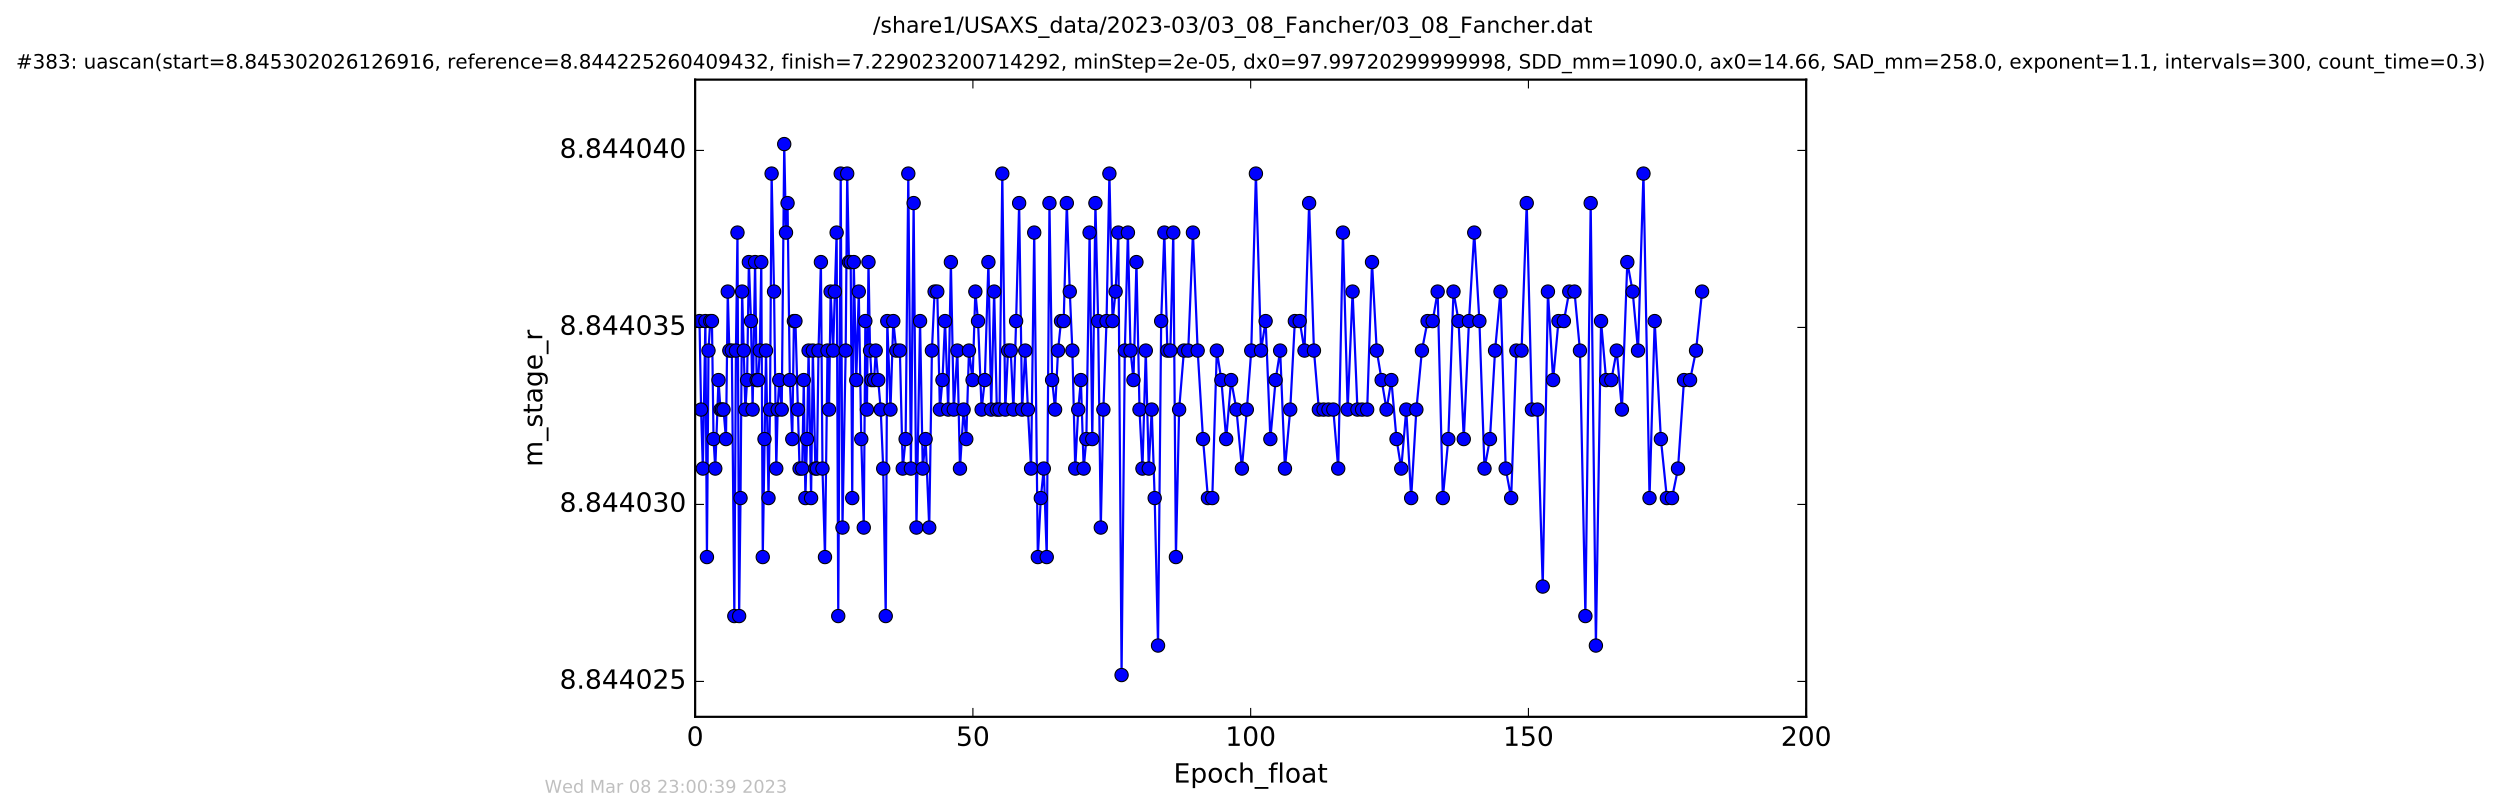 <?xml version="1.0" encoding="utf-8" standalone="no"?>
<!DOCTYPE svg PUBLIC "-//W3C//DTD SVG 1.1//EN"
  "http://www.w3.org/Graphics/SVG/1.1/DTD/svg11.dtd">
<!-- Created with matplotlib (http://matplotlib.org/) -->
<svg height="367pt" version="1.1" viewBox="0 0 1130 367" width="1130pt" xmlns="http://www.w3.org/2000/svg" xmlns:xlink="http://www.w3.org/1999/xlink">
 <defs>
  <style type="text/css">
*{stroke-linecap:butt;stroke-linejoin:round;stroke-miterlimit:100000;}
  </style>
 </defs>
 <g id="figure_1">
  <g id="patch_1">
   <path d="M 0 367.2 
L 1130.601 367.2 
L 1130.601 0 
L 0 0 
z
" style="fill:#ffffff;"/>
  </g>
  <g id="axes_1">
   <g id="patch_2">
    <path d="M 314.201 324 
L 816.401 324 
L 816.401 36 
L 314.201 36 
z
" style="fill:#ffffff;"/>
   </g>
   <g id="line2d_1">
    <path clip-path="url(#pa3cfb7048c)" d="M 316.174 145.124 
L 316.893 185.124 
L 317.686 211.791 
L 318.83 145.124 
L 319.534 251.791 
L 320.237 158.457 
L 321.035 145.124 
L 321.798 145.124 
L 322.516 198.457 
L 323.303 211.791 
L 324.759 171.791 
L 325.654 185.124 
L 327.023 185.124 
L 328.147 198.457 
L 328.948 131.791 
L 329.66 158.457 
L 330.787 158.457 
L 331.914 278.457 
L 332.637 158.457 
L 333.34 105.124 
L 334.09 278.457 
L 334.719 225.124 
L 335.437 131.791 
L 336.899 185.124 
L 337.691 171.791 
L 338.483 118.457 
L 339.451 145.124 
L 340.182 185.124 
L 341.3 118.457 
L 342.005 171.791 
L 342.688 171.791 
L 343.427 158.457 
L 344.103 118.457 
L 344.767 251.791 
L 346.24 158.457 
L 347.36 225.124 
L 348.025 185.124 
L 348.767 78.457 
L 349.87 131.791 
L 350.876 211.791 
L 351.502 185.124 
L 352.218 171.791 
L 353.342 185.124 
L 354.469 65.124 
L 355.267 105.124 
L 355.975 91.791 
L 356.993 171.791 
L 358.115 198.457 
L 358.848 145.124 
L 359.537 145.124 
L 361.397 211.791 
L 362.6 211.791 
L 363.308 171.791 
L 364.031 225.124 
L 364.779 198.457 
L 365.481 158.457 
L 366.61 225.124 
L 367.403 158.457 
L 368.539 211.791 
L 369.255 211.791 
L 369.958 158.457 
L 371.05 118.457 
L 371.759 211.791 
L 372.89 251.791 
L 374.026 158.457 
L 374.729 185.124 
L 375.44 131.791 
L 376.572 158.457 
L 378.159 105.124 
L 378.886 278.457 
L 380.001 78.457 
L 380.799 238.457 
L 382.246 158.457 
L 382.933 78.457 
L 383.726 118.457 
L 384.52 118.457 
L 385.207 225.124 
L 385.903 118.457 
L 387.033 171.791 
L 388.169 131.791 
L 389.292 198.457 
L 390.422 238.457 
L 391.135 145.124 
L 391.85 185.124 
L 392.557 118.457 
L 393.265 158.457 
L 393.986 171.791 
L 395.111 171.791 
L 395.819 158.457 
L 398.081 185.124 
L 399.213 211.791 
L 400.348 278.457 
L 401.051 145.124 
L 402.491 185.124 
L 403.769 145.124 
L 405.108 158.457 
L 406.74 158.457 
L 408.038 211.791 
L 409.336 198.457 
L 410.55 78.457 
L 411.727 211.791 
L 412.964 91.791 
L 414.233 238.457 
L 415.863 145.124 
L 417.078 211.791 
L 418.376 198.457 
L 420.015 238.457 
L 421.228 158.457 
L 422.435 131.791 
L 423.648 131.791 
L 424.82 185.124 
L 425.996 171.791 
L 427.165 145.124 
L 428.587 185.124 
L 429.801 118.457 
L 431.1 185.124 
L 432.73 158.457 
L 433.906 211.791 
L 435.539 185.124 
L 436.76 198.457 
L 437.973 158.457 
L 439.606 171.791 
L 440.855 131.791 
L 442.066 145.124 
L 443.695 185.124 
L 445.128 171.791 
L 446.763 118.457 
L 448.02 185.124 
L 449.357 131.791 
L 450.57 185.124 
L 451.785 185.124 
L 453.04 78.457 
L 454.385 185.124 
L 455.631 158.457 
L 456.846 158.457 
L 458.061 185.124 
L 459.279 145.124 
L 460.654 91.791 
L 461.987 185.124 
L 463.413 158.457 
L 464.622 185.124 
L 466.042 211.791 
L 467.467 105.124 
L 469.099 251.791 
L 470.445 225.124 
L 471.793 211.791 
L 473.128 251.791 
L 474.355 91.791 
L 475.558 171.791 
L 476.904 185.124 
L 478.237 158.457 
L 479.576 145.124 
L 480.786 145.124 
L 482.198 91.791 
L 483.538 131.791 
L 484.712 158.457 
L 486.006 211.791 
L 487.354 185.124 
L 488.56 171.791 
L 489.825 211.791 
L 491.035 198.457 
L 492.494 105.124 
L 493.707 198.457 
L 495.129 91.791 
L 496.353 145.124 
L 497.557 238.457 
L 498.727 185.124 
L 500.153 145.124 
L 501.448 78.457 
L 502.883 145.124 
L 504.253 131.791 
L 505.467 105.124 
L 506.95 305.124 
L 508.419 158.457 
L 509.818 105.124 
L 510.994 158.457 
L 512.33 171.791 
L 513.672 118.457 
L 515.052 185.124 
L 516.389 211.791 
L 517.897 158.457 
L 519.235 211.791 
L 520.579 185.124 
L 521.919 225.124 
L 523.433 291.791 
L 524.849 145.124 
L 526.278 105.124 
L 527.65 158.457 
L 528.999 158.457 
L 530.328 105.124 
L 531.515 251.791 
L 532.963 185.124 
L 535.142 158.457 
L 537.079 158.457 
L 539.21 105.124 
L 541.346 158.457 
L 543.766 198.457 
L 545.988 225.124 
L 547.947 225.124 
L 549.996 158.457 
L 552.057 171.791 
L 554.232 198.457 
L 556.455 171.791 
L 558.88 185.124 
L 561.345 211.791 
L 563.563 185.124 
L 565.565 158.457 
L 567.67 78.457 
L 569.98 158.457 
L 572.059 145.124 
L 574.203 198.457 
L 576.578 171.791 
L 578.631 158.457 
L 580.797 211.791 
L 583.182 185.124 
L 585.275 145.124 
L 587.461 145.124 
L 589.637 158.457 
L 591.724 91.791 
L 593.904 158.457 
L 596.129 185.124 
L 602.651 185.124 
L 604.878 211.791 
L 607.005 105.124 
L 609.143 185.124 
L 611.371 131.791 
L 613.567 185.124 
L 617.961 185.124 
L 620.149 118.457 
L 622.28 158.457 
L 626.719 185.124 
L 628.895 171.791 
L 631.228 198.457 
L 633.362 211.791 
L 635.623 185.124 
L 637.847 225.124 
L 640.2 185.124 
L 642.707 158.457 
L 645.263 145.124 
L 647.568 145.124 
L 649.819 131.791 
L 652.162 225.124 
L 654.633 198.457 
L 656.976 131.791 
L 659.279 145.124 
L 661.621 198.457 
L 663.977 145.124 
L 666.357 105.124 
L 668.685 145.124 
L 670.998 211.791 
L 673.458 198.457 
L 675.766 158.457 
L 678.229 131.791 
L 680.569 211.791 
L 683.042 225.124 
L 685.398 158.457 
L 687.744 158.457 
L 690.078 91.791 
L 692.421 185.124 
L 694.937 185.124 
L 697.319 265.124 
L 699.661 131.791 
L 702.001 171.791 
L 704.436 145.124 
L 706.861 145.124 
L 709.3 131.791 
L 711.663 131.791 
L 714.146 158.457 
L 716.595 278.457 
L 718.989 91.791 
L 721.344 291.791 
L 723.676 145.124 
L 725.978 171.791 
L 728.321 171.791 
L 730.758 158.457 
L 733.104 185.124 
L 735.543 118.457 
L 737.964 131.791 
L 740.385 158.457 
L 742.844 78.457 
L 745.583 225.124 
L 747.919 145.124 
L 750.721 198.457 
L 753.434 225.124 
L 755.75 225.124 
L 758.455 211.791 
L 761.173 171.791 
L 763.906 171.791 
L 766.614 158.457 
L 769.347 131.791 
L 769.347 131.791 
" style="fill:none;stroke:#0000ff;stroke-linecap:square;"/>
    <defs>
     <path d="M 0 3 
C 0.796 3 1.559 2.684 2.121 2.121 
C 2.684 1.559 3 0.796 3 0 
C 3 -0.796 2.684 -1.559 2.121 -2.121 
C 1.559 -2.684 0.796 -3 0 -3 
C -0.796 -3 -1.559 -2.684 -2.121 -2.121 
C -2.684 -1.559 -3 -0.796 -3 0 
C -3 0.796 -2.684 1.559 -2.121 2.121 
C -1.559 2.684 -0.796 3 0 3 
z
" id="m5cc0a119a3" style="stroke:#000000;stroke-width:0.5;"/>
    </defs>
    <g clip-path="url(#pa3cfb7048c)">
     <use style="fill:#0000ff;stroke:#000000;stroke-width:0.5;" x="316.174" xlink:href="#m5cc0a119a3" y="145.124"/>
     <use style="fill:#0000ff;stroke:#000000;stroke-width:0.5;" x="316.893" xlink:href="#m5cc0a119a3" y="185.124"/>
     <use style="fill:#0000ff;stroke:#000000;stroke-width:0.5;" x="317.686" xlink:href="#m5cc0a119a3" y="211.791"/>
     <use style="fill:#0000ff;stroke:#000000;stroke-width:0.5;" x="318.83" xlink:href="#m5cc0a119a3" y="145.124"/>
     <use style="fill:#0000ff;stroke:#000000;stroke-width:0.5;" x="319.534" xlink:href="#m5cc0a119a3" y="251.791"/>
     <use style="fill:#0000ff;stroke:#000000;stroke-width:0.5;" x="320.237" xlink:href="#m5cc0a119a3" y="158.457"/>
     <use style="fill:#0000ff;stroke:#000000;stroke-width:0.5;" x="321.035" xlink:href="#m5cc0a119a3" y="145.124"/>
     <use style="fill:#0000ff;stroke:#000000;stroke-width:0.5;" x="321.798" xlink:href="#m5cc0a119a3" y="145.124"/>
     <use style="fill:#0000ff;stroke:#000000;stroke-width:0.5;" x="322.516" xlink:href="#m5cc0a119a3" y="198.457"/>
     <use style="fill:#0000ff;stroke:#000000;stroke-width:0.5;" x="323.303" xlink:href="#m5cc0a119a3" y="211.791"/>
     <use style="fill:#0000ff;stroke:#000000;stroke-width:0.5;" x="324.759" xlink:href="#m5cc0a119a3" y="171.791"/>
     <use style="fill:#0000ff;stroke:#000000;stroke-width:0.5;" x="325.654" xlink:href="#m5cc0a119a3" y="185.124"/>
     <use style="fill:#0000ff;stroke:#000000;stroke-width:0.5;" x="326.32" xlink:href="#m5cc0a119a3" y="185.124"/>
     <use style="fill:#0000ff;stroke:#000000;stroke-width:0.5;" x="327.023" xlink:href="#m5cc0a119a3" y="185.124"/>
     <use style="fill:#0000ff;stroke:#000000;stroke-width:0.5;" x="328.147" xlink:href="#m5cc0a119a3" y="198.457"/>
     <use style="fill:#0000ff;stroke:#000000;stroke-width:0.5;" x="328.948" xlink:href="#m5cc0a119a3" y="131.791"/>
     <use style="fill:#0000ff;stroke:#000000;stroke-width:0.5;" x="329.66" xlink:href="#m5cc0a119a3" y="158.457"/>
     <use style="fill:#0000ff;stroke:#000000;stroke-width:0.5;" x="330.787" xlink:href="#m5cc0a119a3" y="158.457"/>
     <use style="fill:#0000ff;stroke:#000000;stroke-width:0.5;" x="331.914" xlink:href="#m5cc0a119a3" y="278.457"/>
     <use style="fill:#0000ff;stroke:#000000;stroke-width:0.5;" x="332.637" xlink:href="#m5cc0a119a3" y="158.457"/>
     <use style="fill:#0000ff;stroke:#000000;stroke-width:0.5;" x="333.34" xlink:href="#m5cc0a119a3" y="105.124"/>
     <use style="fill:#0000ff;stroke:#000000;stroke-width:0.5;" x="334.09" xlink:href="#m5cc0a119a3" y="278.457"/>
     <use style="fill:#0000ff;stroke:#000000;stroke-width:0.5;" x="334.719" xlink:href="#m5cc0a119a3" y="225.124"/>
     <use style="fill:#0000ff;stroke:#000000;stroke-width:0.5;" x="335.437" xlink:href="#m5cc0a119a3" y="131.791"/>
     <use style="fill:#0000ff;stroke:#000000;stroke-width:0.5;" x="336.198" xlink:href="#m5cc0a119a3" y="158.457"/>
     <use style="fill:#0000ff;stroke:#000000;stroke-width:0.5;" x="336.899" xlink:href="#m5cc0a119a3" y="185.124"/>
     <use style="fill:#0000ff;stroke:#000000;stroke-width:0.5;" x="337.691" xlink:href="#m5cc0a119a3" y="171.791"/>
     <use style="fill:#0000ff;stroke:#000000;stroke-width:0.5;" x="338.483" xlink:href="#m5cc0a119a3" y="118.457"/>
     <use style="fill:#0000ff;stroke:#000000;stroke-width:0.5;" x="339.451" xlink:href="#m5cc0a119a3" y="145.124"/>
     <use style="fill:#0000ff;stroke:#000000;stroke-width:0.5;" x="340.182" xlink:href="#m5cc0a119a3" y="185.124"/>
     <use style="fill:#0000ff;stroke:#000000;stroke-width:0.5;" x="341.3" xlink:href="#m5cc0a119a3" y="118.457"/>
     <use style="fill:#0000ff;stroke:#000000;stroke-width:0.5;" x="342.005" xlink:href="#m5cc0a119a3" y="171.791"/>
     <use style="fill:#0000ff;stroke:#000000;stroke-width:0.5;" x="342.688" xlink:href="#m5cc0a119a3" y="171.791"/>
     <use style="fill:#0000ff;stroke:#000000;stroke-width:0.5;" x="343.427" xlink:href="#m5cc0a119a3" y="158.457"/>
     <use style="fill:#0000ff;stroke:#000000;stroke-width:0.5;" x="344.103" xlink:href="#m5cc0a119a3" y="118.457"/>
     <use style="fill:#0000ff;stroke:#000000;stroke-width:0.5;" x="344.767" xlink:href="#m5cc0a119a3" y="251.791"/>
     <use style="fill:#0000ff;stroke:#000000;stroke-width:0.5;" x="345.555" xlink:href="#m5cc0a119a3" y="198.457"/>
     <use style="fill:#0000ff;stroke:#000000;stroke-width:0.5;" x="346.24" xlink:href="#m5cc0a119a3" y="158.457"/>
     <use style="fill:#0000ff;stroke:#000000;stroke-width:0.5;" x="347.36" xlink:href="#m5cc0a119a3" y="225.124"/>
     <use style="fill:#0000ff;stroke:#000000;stroke-width:0.5;" x="348.025" xlink:href="#m5cc0a119a3" y="185.124"/>
     <use style="fill:#0000ff;stroke:#000000;stroke-width:0.5;" x="348.767" xlink:href="#m5cc0a119a3" y="78.457"/>
     <use style="fill:#0000ff;stroke:#000000;stroke-width:0.5;" x="349.87" xlink:href="#m5cc0a119a3" y="131.791"/>
     <use style="fill:#0000ff;stroke:#000000;stroke-width:0.5;" x="350.876" xlink:href="#m5cc0a119a3" y="211.791"/>
     <use style="fill:#0000ff;stroke:#000000;stroke-width:0.5;" x="351.502" xlink:href="#m5cc0a119a3" y="185.124"/>
     <use style="fill:#0000ff;stroke:#000000;stroke-width:0.5;" x="352.218" xlink:href="#m5cc0a119a3" y="171.791"/>
     <use style="fill:#0000ff;stroke:#000000;stroke-width:0.5;" x="353.342" xlink:href="#m5cc0a119a3" y="185.124"/>
     <use style="fill:#0000ff;stroke:#000000;stroke-width:0.5;" x="354.469" xlink:href="#m5cc0a119a3" y="65.124"/>
     <use style="fill:#0000ff;stroke:#000000;stroke-width:0.5;" x="355.267" xlink:href="#m5cc0a119a3" y="105.124"/>
     <use style="fill:#0000ff;stroke:#000000;stroke-width:0.5;" x="355.975" xlink:href="#m5cc0a119a3" y="91.791"/>
     <use style="fill:#0000ff;stroke:#000000;stroke-width:0.5;" x="356.993" xlink:href="#m5cc0a119a3" y="171.791"/>
     <use style="fill:#0000ff;stroke:#000000;stroke-width:0.5;" x="358.115" xlink:href="#m5cc0a119a3" y="198.457"/>
     <use style="fill:#0000ff;stroke:#000000;stroke-width:0.5;" x="358.848" xlink:href="#m5cc0a119a3" y="145.124"/>
     <use style="fill:#0000ff;stroke:#000000;stroke-width:0.5;" x="359.537" xlink:href="#m5cc0a119a3" y="145.124"/>
     <use style="fill:#0000ff;stroke:#000000;stroke-width:0.5;" x="360.666" xlink:href="#m5cc0a119a3" y="185.124"/>
     <use style="fill:#0000ff;stroke:#000000;stroke-width:0.5;" x="361.397" xlink:href="#m5cc0a119a3" y="211.791"/>
     <use style="fill:#0000ff;stroke:#000000;stroke-width:0.5;" x="362.6" xlink:href="#m5cc0a119a3" y="211.791"/>
     <use style="fill:#0000ff;stroke:#000000;stroke-width:0.5;" x="363.308" xlink:href="#m5cc0a119a3" y="171.791"/>
     <use style="fill:#0000ff;stroke:#000000;stroke-width:0.5;" x="364.031" xlink:href="#m5cc0a119a3" y="225.124"/>
     <use style="fill:#0000ff;stroke:#000000;stroke-width:0.5;" x="364.779" xlink:href="#m5cc0a119a3" y="198.457"/>
     <use style="fill:#0000ff;stroke:#000000;stroke-width:0.5;" x="365.481" xlink:href="#m5cc0a119a3" y="158.457"/>
     <use style="fill:#0000ff;stroke:#000000;stroke-width:0.5;" x="366.61" xlink:href="#m5cc0a119a3" y="225.124"/>
     <use style="fill:#0000ff;stroke:#000000;stroke-width:0.5;" x="367.403" xlink:href="#m5cc0a119a3" y="158.457"/>
     <use style="fill:#0000ff;stroke:#000000;stroke-width:0.5;" x="368.539" xlink:href="#m5cc0a119a3" y="211.791"/>
     <use style="fill:#0000ff;stroke:#000000;stroke-width:0.5;" x="369.255" xlink:href="#m5cc0a119a3" y="211.791"/>
     <use style="fill:#0000ff;stroke:#000000;stroke-width:0.5;" x="369.958" xlink:href="#m5cc0a119a3" y="158.457"/>
     <use style="fill:#0000ff;stroke:#000000;stroke-width:0.5;" x="371.05" xlink:href="#m5cc0a119a3" y="118.457"/>
     <use style="fill:#0000ff;stroke:#000000;stroke-width:0.5;" x="371.759" xlink:href="#m5cc0a119a3" y="211.791"/>
     <use style="fill:#0000ff;stroke:#000000;stroke-width:0.5;" x="372.89" xlink:href="#m5cc0a119a3" y="251.791"/>
     <use style="fill:#0000ff;stroke:#000000;stroke-width:0.5;" x="374.026" xlink:href="#m5cc0a119a3" y="158.457"/>
     <use style="fill:#0000ff;stroke:#000000;stroke-width:0.5;" x="374.729" xlink:href="#m5cc0a119a3" y="185.124"/>
     <use style="fill:#0000ff;stroke:#000000;stroke-width:0.5;" x="375.44" xlink:href="#m5cc0a119a3" y="131.791"/>
     <use style="fill:#0000ff;stroke:#000000;stroke-width:0.5;" x="376.572" xlink:href="#m5cc0a119a3" y="158.457"/>
     <use style="fill:#0000ff;stroke:#000000;stroke-width:0.5;" x="377.364" xlink:href="#m5cc0a119a3" y="131.791"/>
     <use style="fill:#0000ff;stroke:#000000;stroke-width:0.5;" x="378.159" xlink:href="#m5cc0a119a3" y="105.124"/>
     <use style="fill:#0000ff;stroke:#000000;stroke-width:0.5;" x="378.886" xlink:href="#m5cc0a119a3" y="278.457"/>
     <use style="fill:#0000ff;stroke:#000000;stroke-width:0.5;" x="380.001" xlink:href="#m5cc0a119a3" y="78.457"/>
     <use style="fill:#0000ff;stroke:#000000;stroke-width:0.5;" x="380.799" xlink:href="#m5cc0a119a3" y="238.457"/>
     <use style="fill:#0000ff;stroke:#000000;stroke-width:0.5;" x="382.246" xlink:href="#m5cc0a119a3" y="158.457"/>
     <use style="fill:#0000ff;stroke:#000000;stroke-width:0.5;" x="382.933" xlink:href="#m5cc0a119a3" y="78.457"/>
     <use style="fill:#0000ff;stroke:#000000;stroke-width:0.5;" x="383.726" xlink:href="#m5cc0a119a3" y="118.457"/>
     <use style="fill:#0000ff;stroke:#000000;stroke-width:0.5;" x="384.52" xlink:href="#m5cc0a119a3" y="118.457"/>
     <use style="fill:#0000ff;stroke:#000000;stroke-width:0.5;" x="385.207" xlink:href="#m5cc0a119a3" y="225.124"/>
     <use style="fill:#0000ff;stroke:#000000;stroke-width:0.5;" x="385.903" xlink:href="#m5cc0a119a3" y="118.457"/>
     <use style="fill:#0000ff;stroke:#000000;stroke-width:0.5;" x="387.033" xlink:href="#m5cc0a119a3" y="171.791"/>
     <use style="fill:#0000ff;stroke:#000000;stroke-width:0.5;" x="388.169" xlink:href="#m5cc0a119a3" y="131.791"/>
     <use style="fill:#0000ff;stroke:#000000;stroke-width:0.5;" x="389.292" xlink:href="#m5cc0a119a3" y="198.457"/>
     <use style="fill:#0000ff;stroke:#000000;stroke-width:0.5;" x="390.422" xlink:href="#m5cc0a119a3" y="238.457"/>
     <use style="fill:#0000ff;stroke:#000000;stroke-width:0.5;" x="391.135" xlink:href="#m5cc0a119a3" y="145.124"/>
     <use style="fill:#0000ff;stroke:#000000;stroke-width:0.5;" x="391.85" xlink:href="#m5cc0a119a3" y="185.124"/>
     <use style="fill:#0000ff;stroke:#000000;stroke-width:0.5;" x="392.557" xlink:href="#m5cc0a119a3" y="118.457"/>
     <use style="fill:#0000ff;stroke:#000000;stroke-width:0.5;" x="393.265" xlink:href="#m5cc0a119a3" y="158.457"/>
     <use style="fill:#0000ff;stroke:#000000;stroke-width:0.5;" x="393.986" xlink:href="#m5cc0a119a3" y="171.791"/>
     <use style="fill:#0000ff;stroke:#000000;stroke-width:0.5;" x="395.111" xlink:href="#m5cc0a119a3" y="171.791"/>
     <use style="fill:#0000ff;stroke:#000000;stroke-width:0.5;" x="395.819" xlink:href="#m5cc0a119a3" y="158.457"/>
     <use style="fill:#0000ff;stroke:#000000;stroke-width:0.5;" x="396.956" xlink:href="#m5cc0a119a3" y="171.791"/>
     <use style="fill:#0000ff;stroke:#000000;stroke-width:0.5;" x="398.081" xlink:href="#m5cc0a119a3" y="185.124"/>
     <use style="fill:#0000ff;stroke:#000000;stroke-width:0.5;" x="399.213" xlink:href="#m5cc0a119a3" y="211.791"/>
     <use style="fill:#0000ff;stroke:#000000;stroke-width:0.5;" x="400.348" xlink:href="#m5cc0a119a3" y="278.457"/>
     <use style="fill:#0000ff;stroke:#000000;stroke-width:0.5;" x="401.051" xlink:href="#m5cc0a119a3" y="145.124"/>
     <use style="fill:#0000ff;stroke:#000000;stroke-width:0.5;" x="402.491" xlink:href="#m5cc0a119a3" y="185.124"/>
     <use style="fill:#0000ff;stroke:#000000;stroke-width:0.5;" x="403.769" xlink:href="#m5cc0a119a3" y="145.124"/>
     <use style="fill:#0000ff;stroke:#000000;stroke-width:0.5;" x="405.108" xlink:href="#m5cc0a119a3" y="158.457"/>
     <use style="fill:#0000ff;stroke:#000000;stroke-width:0.5;" x="406.74" xlink:href="#m5cc0a119a3" y="158.457"/>
     <use style="fill:#0000ff;stroke:#000000;stroke-width:0.5;" x="408.038" xlink:href="#m5cc0a119a3" y="211.791"/>
     <use style="fill:#0000ff;stroke:#000000;stroke-width:0.5;" x="409.336" xlink:href="#m5cc0a119a3" y="198.457"/>
     <use style="fill:#0000ff;stroke:#000000;stroke-width:0.5;" x="410.55" xlink:href="#m5cc0a119a3" y="78.457"/>
     <use style="fill:#0000ff;stroke:#000000;stroke-width:0.5;" x="411.727" xlink:href="#m5cc0a119a3" y="211.791"/>
     <use style="fill:#0000ff;stroke:#000000;stroke-width:0.5;" x="412.964" xlink:href="#m5cc0a119a3" y="91.791"/>
     <use style="fill:#0000ff;stroke:#000000;stroke-width:0.5;" x="414.233" xlink:href="#m5cc0a119a3" y="238.457"/>
     <use style="fill:#0000ff;stroke:#000000;stroke-width:0.5;" x="415.863" xlink:href="#m5cc0a119a3" y="145.124"/>
     <use style="fill:#0000ff;stroke:#000000;stroke-width:0.5;" x="417.078" xlink:href="#m5cc0a119a3" y="211.791"/>
     <use style="fill:#0000ff;stroke:#000000;stroke-width:0.5;" x="418.376" xlink:href="#m5cc0a119a3" y="198.457"/>
     <use style="fill:#0000ff;stroke:#000000;stroke-width:0.5;" x="420.015" xlink:href="#m5cc0a119a3" y="238.457"/>
     <use style="fill:#0000ff;stroke:#000000;stroke-width:0.5;" x="421.228" xlink:href="#m5cc0a119a3" y="158.457"/>
     <use style="fill:#0000ff;stroke:#000000;stroke-width:0.5;" x="422.435" xlink:href="#m5cc0a119a3" y="131.791"/>
     <use style="fill:#0000ff;stroke:#000000;stroke-width:0.5;" x="423.648" xlink:href="#m5cc0a119a3" y="131.791"/>
     <use style="fill:#0000ff;stroke:#000000;stroke-width:0.5;" x="424.82" xlink:href="#m5cc0a119a3" y="185.124"/>
     <use style="fill:#0000ff;stroke:#000000;stroke-width:0.5;" x="425.996" xlink:href="#m5cc0a119a3" y="171.791"/>
     <use style="fill:#0000ff;stroke:#000000;stroke-width:0.5;" x="427.165" xlink:href="#m5cc0a119a3" y="145.124"/>
     <use style="fill:#0000ff;stroke:#000000;stroke-width:0.5;" x="428.587" xlink:href="#m5cc0a119a3" y="185.124"/>
     <use style="fill:#0000ff;stroke:#000000;stroke-width:0.5;" x="429.801" xlink:href="#m5cc0a119a3" y="118.457"/>
     <use style="fill:#0000ff;stroke:#000000;stroke-width:0.5;" x="431.1" xlink:href="#m5cc0a119a3" y="185.124"/>
     <use style="fill:#0000ff;stroke:#000000;stroke-width:0.5;" x="432.73" xlink:href="#m5cc0a119a3" y="158.457"/>
     <use style="fill:#0000ff;stroke:#000000;stroke-width:0.5;" x="433.906" xlink:href="#m5cc0a119a3" y="211.791"/>
     <use style="fill:#0000ff;stroke:#000000;stroke-width:0.5;" x="435.539" xlink:href="#m5cc0a119a3" y="185.124"/>
     <use style="fill:#0000ff;stroke:#000000;stroke-width:0.5;" x="436.76" xlink:href="#m5cc0a119a3" y="198.457"/>
     <use style="fill:#0000ff;stroke:#000000;stroke-width:0.5;" x="437.973" xlink:href="#m5cc0a119a3" y="158.457"/>
     <use style="fill:#0000ff;stroke:#000000;stroke-width:0.5;" x="439.606" xlink:href="#m5cc0a119a3" y="171.791"/>
     <use style="fill:#0000ff;stroke:#000000;stroke-width:0.5;" x="440.855" xlink:href="#m5cc0a119a3" y="131.791"/>
     <use style="fill:#0000ff;stroke:#000000;stroke-width:0.5;" x="442.066" xlink:href="#m5cc0a119a3" y="145.124"/>
     <use style="fill:#0000ff;stroke:#000000;stroke-width:0.5;" x="443.695" xlink:href="#m5cc0a119a3" y="185.124"/>
     <use style="fill:#0000ff;stroke:#000000;stroke-width:0.5;" x="445.128" xlink:href="#m5cc0a119a3" y="171.791"/>
     <use style="fill:#0000ff;stroke:#000000;stroke-width:0.5;" x="446.763" xlink:href="#m5cc0a119a3" y="118.457"/>
     <use style="fill:#0000ff;stroke:#000000;stroke-width:0.5;" x="448.02" xlink:href="#m5cc0a119a3" y="185.124"/>
     <use style="fill:#0000ff;stroke:#000000;stroke-width:0.5;" x="449.357" xlink:href="#m5cc0a119a3" y="131.791"/>
     <use style="fill:#0000ff;stroke:#000000;stroke-width:0.5;" x="450.57" xlink:href="#m5cc0a119a3" y="185.124"/>
     <use style="fill:#0000ff;stroke:#000000;stroke-width:0.5;" x="451.785" xlink:href="#m5cc0a119a3" y="185.124"/>
     <use style="fill:#0000ff;stroke:#000000;stroke-width:0.5;" x="453.04" xlink:href="#m5cc0a119a3" y="78.457"/>
     <use style="fill:#0000ff;stroke:#000000;stroke-width:0.5;" x="454.385" xlink:href="#m5cc0a119a3" y="185.124"/>
     <use style="fill:#0000ff;stroke:#000000;stroke-width:0.5;" x="455.631" xlink:href="#m5cc0a119a3" y="158.457"/>
     <use style="fill:#0000ff;stroke:#000000;stroke-width:0.5;" x="456.846" xlink:href="#m5cc0a119a3" y="158.457"/>
     <use style="fill:#0000ff;stroke:#000000;stroke-width:0.5;" x="458.061" xlink:href="#m5cc0a119a3" y="185.124"/>
     <use style="fill:#0000ff;stroke:#000000;stroke-width:0.5;" x="459.279" xlink:href="#m5cc0a119a3" y="145.124"/>
     <use style="fill:#0000ff;stroke:#000000;stroke-width:0.5;" x="460.654" xlink:href="#m5cc0a119a3" y="91.791"/>
     <use style="fill:#0000ff;stroke:#000000;stroke-width:0.5;" x="461.987" xlink:href="#m5cc0a119a3" y="185.124"/>
     <use style="fill:#0000ff;stroke:#000000;stroke-width:0.5;" x="463.413" xlink:href="#m5cc0a119a3" y="158.457"/>
     <use style="fill:#0000ff;stroke:#000000;stroke-width:0.5;" x="464.622" xlink:href="#m5cc0a119a3" y="185.124"/>
     <use style="fill:#0000ff;stroke:#000000;stroke-width:0.5;" x="466.042" xlink:href="#m5cc0a119a3" y="211.791"/>
     <use style="fill:#0000ff;stroke:#000000;stroke-width:0.5;" x="467.467" xlink:href="#m5cc0a119a3" y="105.124"/>
     <use style="fill:#0000ff;stroke:#000000;stroke-width:0.5;" x="469.099" xlink:href="#m5cc0a119a3" y="251.791"/>
     <use style="fill:#0000ff;stroke:#000000;stroke-width:0.5;" x="470.445" xlink:href="#m5cc0a119a3" y="225.124"/>
     <use style="fill:#0000ff;stroke:#000000;stroke-width:0.5;" x="471.793" xlink:href="#m5cc0a119a3" y="211.791"/>
     <use style="fill:#0000ff;stroke:#000000;stroke-width:0.5;" x="473.128" xlink:href="#m5cc0a119a3" y="251.791"/>
     <use style="fill:#0000ff;stroke:#000000;stroke-width:0.5;" x="474.355" xlink:href="#m5cc0a119a3" y="91.791"/>
     <use style="fill:#0000ff;stroke:#000000;stroke-width:0.5;" x="475.558" xlink:href="#m5cc0a119a3" y="171.791"/>
     <use style="fill:#0000ff;stroke:#000000;stroke-width:0.5;" x="476.904" xlink:href="#m5cc0a119a3" y="185.124"/>
     <use style="fill:#0000ff;stroke:#000000;stroke-width:0.5;" x="478.237" xlink:href="#m5cc0a119a3" y="158.457"/>
     <use style="fill:#0000ff;stroke:#000000;stroke-width:0.5;" x="479.576" xlink:href="#m5cc0a119a3" y="145.124"/>
     <use style="fill:#0000ff;stroke:#000000;stroke-width:0.5;" x="480.786" xlink:href="#m5cc0a119a3" y="145.124"/>
     <use style="fill:#0000ff;stroke:#000000;stroke-width:0.5;" x="482.198" xlink:href="#m5cc0a119a3" y="91.791"/>
     <use style="fill:#0000ff;stroke:#000000;stroke-width:0.5;" x="483.538" xlink:href="#m5cc0a119a3" y="131.791"/>
     <use style="fill:#0000ff;stroke:#000000;stroke-width:0.5;" x="484.712" xlink:href="#m5cc0a119a3" y="158.457"/>
     <use style="fill:#0000ff;stroke:#000000;stroke-width:0.5;" x="486.006" xlink:href="#m5cc0a119a3" y="211.791"/>
     <use style="fill:#0000ff;stroke:#000000;stroke-width:0.5;" x="487.354" xlink:href="#m5cc0a119a3" y="185.124"/>
     <use style="fill:#0000ff;stroke:#000000;stroke-width:0.5;" x="488.56" xlink:href="#m5cc0a119a3" y="171.791"/>
     <use style="fill:#0000ff;stroke:#000000;stroke-width:0.5;" x="489.825" xlink:href="#m5cc0a119a3" y="211.791"/>
     <use style="fill:#0000ff;stroke:#000000;stroke-width:0.5;" x="491.035" xlink:href="#m5cc0a119a3" y="198.457"/>
     <use style="fill:#0000ff;stroke:#000000;stroke-width:0.5;" x="492.494" xlink:href="#m5cc0a119a3" y="105.124"/>
     <use style="fill:#0000ff;stroke:#000000;stroke-width:0.5;" x="493.707" xlink:href="#m5cc0a119a3" y="198.457"/>
     <use style="fill:#0000ff;stroke:#000000;stroke-width:0.5;" x="495.129" xlink:href="#m5cc0a119a3" y="91.791"/>
     <use style="fill:#0000ff;stroke:#000000;stroke-width:0.5;" x="496.353" xlink:href="#m5cc0a119a3" y="145.124"/>
     <use style="fill:#0000ff;stroke:#000000;stroke-width:0.5;" x="497.557" xlink:href="#m5cc0a119a3" y="238.457"/>
     <use style="fill:#0000ff;stroke:#000000;stroke-width:0.5;" x="498.727" xlink:href="#m5cc0a119a3" y="185.124"/>
     <use style="fill:#0000ff;stroke:#000000;stroke-width:0.5;" x="500.153" xlink:href="#m5cc0a119a3" y="145.124"/>
     <use style="fill:#0000ff;stroke:#000000;stroke-width:0.5;" x="501.448" xlink:href="#m5cc0a119a3" y="78.457"/>
     <use style="fill:#0000ff;stroke:#000000;stroke-width:0.5;" x="502.883" xlink:href="#m5cc0a119a3" y="145.124"/>
     <use style="fill:#0000ff;stroke:#000000;stroke-width:0.5;" x="504.253" xlink:href="#m5cc0a119a3" y="131.791"/>
     <use style="fill:#0000ff;stroke:#000000;stroke-width:0.5;" x="505.467" xlink:href="#m5cc0a119a3" y="105.124"/>
     <use style="fill:#0000ff;stroke:#000000;stroke-width:0.5;" x="506.95" xlink:href="#m5cc0a119a3" y="305.124"/>
     <use style="fill:#0000ff;stroke:#000000;stroke-width:0.5;" x="508.419" xlink:href="#m5cc0a119a3" y="158.457"/>
     <use style="fill:#0000ff;stroke:#000000;stroke-width:0.5;" x="509.818" xlink:href="#m5cc0a119a3" y="105.124"/>
     <use style="fill:#0000ff;stroke:#000000;stroke-width:0.5;" x="510.994" xlink:href="#m5cc0a119a3" y="158.457"/>
     <use style="fill:#0000ff;stroke:#000000;stroke-width:0.5;" x="512.33" xlink:href="#m5cc0a119a3" y="171.791"/>
     <use style="fill:#0000ff;stroke:#000000;stroke-width:0.5;" x="513.672" xlink:href="#m5cc0a119a3" y="118.457"/>
     <use style="fill:#0000ff;stroke:#000000;stroke-width:0.5;" x="515.052" xlink:href="#m5cc0a119a3" y="185.124"/>
     <use style="fill:#0000ff;stroke:#000000;stroke-width:0.5;" x="516.389" xlink:href="#m5cc0a119a3" y="211.791"/>
     <use style="fill:#0000ff;stroke:#000000;stroke-width:0.5;" x="517.897" xlink:href="#m5cc0a119a3" y="158.457"/>
     <use style="fill:#0000ff;stroke:#000000;stroke-width:0.5;" x="519.235" xlink:href="#m5cc0a119a3" y="211.791"/>
     <use style="fill:#0000ff;stroke:#000000;stroke-width:0.5;" x="520.579" xlink:href="#m5cc0a119a3" y="185.124"/>
     <use style="fill:#0000ff;stroke:#000000;stroke-width:0.5;" x="521.919" xlink:href="#m5cc0a119a3" y="225.124"/>
     <use style="fill:#0000ff;stroke:#000000;stroke-width:0.5;" x="523.433" xlink:href="#m5cc0a119a3" y="291.791"/>
     <use style="fill:#0000ff;stroke:#000000;stroke-width:0.5;" x="524.849" xlink:href="#m5cc0a119a3" y="145.124"/>
     <use style="fill:#0000ff;stroke:#000000;stroke-width:0.5;" x="526.278" xlink:href="#m5cc0a119a3" y="105.124"/>
     <use style="fill:#0000ff;stroke:#000000;stroke-width:0.5;" x="527.65" xlink:href="#m5cc0a119a3" y="158.457"/>
     <use style="fill:#0000ff;stroke:#000000;stroke-width:0.5;" x="528.999" xlink:href="#m5cc0a119a3" y="158.457"/>
     <use style="fill:#0000ff;stroke:#000000;stroke-width:0.5;" x="530.328" xlink:href="#m5cc0a119a3" y="105.124"/>
     <use style="fill:#0000ff;stroke:#000000;stroke-width:0.5;" x="531.515" xlink:href="#m5cc0a119a3" y="251.791"/>
     <use style="fill:#0000ff;stroke:#000000;stroke-width:0.5;" x="532.963" xlink:href="#m5cc0a119a3" y="185.124"/>
     <use style="fill:#0000ff;stroke:#000000;stroke-width:0.5;" x="535.142" xlink:href="#m5cc0a119a3" y="158.457"/>
     <use style="fill:#0000ff;stroke:#000000;stroke-width:0.5;" x="537.079" xlink:href="#m5cc0a119a3" y="158.457"/>
     <use style="fill:#0000ff;stroke:#000000;stroke-width:0.5;" x="539.21" xlink:href="#m5cc0a119a3" y="105.124"/>
     <use style="fill:#0000ff;stroke:#000000;stroke-width:0.5;" x="541.346" xlink:href="#m5cc0a119a3" y="158.457"/>
     <use style="fill:#0000ff;stroke:#000000;stroke-width:0.5;" x="543.766" xlink:href="#m5cc0a119a3" y="198.457"/>
     <use style="fill:#0000ff;stroke:#000000;stroke-width:0.5;" x="545.988" xlink:href="#m5cc0a119a3" y="225.124"/>
     <use style="fill:#0000ff;stroke:#000000;stroke-width:0.5;" x="547.947" xlink:href="#m5cc0a119a3" y="225.124"/>
     <use style="fill:#0000ff;stroke:#000000;stroke-width:0.5;" x="549.996" xlink:href="#m5cc0a119a3" y="158.457"/>
     <use style="fill:#0000ff;stroke:#000000;stroke-width:0.5;" x="552.057" xlink:href="#m5cc0a119a3" y="171.791"/>
     <use style="fill:#0000ff;stroke:#000000;stroke-width:0.5;" x="554.232" xlink:href="#m5cc0a119a3" y="198.457"/>
     <use style="fill:#0000ff;stroke:#000000;stroke-width:0.5;" x="556.455" xlink:href="#m5cc0a119a3" y="171.791"/>
     <use style="fill:#0000ff;stroke:#000000;stroke-width:0.5;" x="558.88" xlink:href="#m5cc0a119a3" y="185.124"/>
     <use style="fill:#0000ff;stroke:#000000;stroke-width:0.5;" x="561.345" xlink:href="#m5cc0a119a3" y="211.791"/>
     <use style="fill:#0000ff;stroke:#000000;stroke-width:0.5;" x="563.563" xlink:href="#m5cc0a119a3" y="185.124"/>
     <use style="fill:#0000ff;stroke:#000000;stroke-width:0.5;" x="565.565" xlink:href="#m5cc0a119a3" y="158.457"/>
     <use style="fill:#0000ff;stroke:#000000;stroke-width:0.5;" x="567.67" xlink:href="#m5cc0a119a3" y="78.457"/>
     <use style="fill:#0000ff;stroke:#000000;stroke-width:0.5;" x="569.98" xlink:href="#m5cc0a119a3" y="158.457"/>
     <use style="fill:#0000ff;stroke:#000000;stroke-width:0.5;" x="572.059" xlink:href="#m5cc0a119a3" y="145.124"/>
     <use style="fill:#0000ff;stroke:#000000;stroke-width:0.5;" x="574.203" xlink:href="#m5cc0a119a3" y="198.457"/>
     <use style="fill:#0000ff;stroke:#000000;stroke-width:0.5;" x="576.578" xlink:href="#m5cc0a119a3" y="171.791"/>
     <use style="fill:#0000ff;stroke:#000000;stroke-width:0.5;" x="578.631" xlink:href="#m5cc0a119a3" y="158.457"/>
     <use style="fill:#0000ff;stroke:#000000;stroke-width:0.5;" x="580.797" xlink:href="#m5cc0a119a3" y="211.791"/>
     <use style="fill:#0000ff;stroke:#000000;stroke-width:0.5;" x="583.182" xlink:href="#m5cc0a119a3" y="185.124"/>
     <use style="fill:#0000ff;stroke:#000000;stroke-width:0.5;" x="585.275" xlink:href="#m5cc0a119a3" y="145.124"/>
     <use style="fill:#0000ff;stroke:#000000;stroke-width:0.5;" x="587.461" xlink:href="#m5cc0a119a3" y="145.124"/>
     <use style="fill:#0000ff;stroke:#000000;stroke-width:0.5;" x="589.637" xlink:href="#m5cc0a119a3" y="158.457"/>
     <use style="fill:#0000ff;stroke:#000000;stroke-width:0.5;" x="591.724" xlink:href="#m5cc0a119a3" y="91.791"/>
     <use style="fill:#0000ff;stroke:#000000;stroke-width:0.5;" x="593.904" xlink:href="#m5cc0a119a3" y="158.457"/>
     <use style="fill:#0000ff;stroke:#000000;stroke-width:0.5;" x="596.129" xlink:href="#m5cc0a119a3" y="185.124"/>
     <use style="fill:#0000ff;stroke:#000000;stroke-width:0.5;" x="598.249" xlink:href="#m5cc0a119a3" y="185.124"/>
     <use style="fill:#0000ff;stroke:#000000;stroke-width:0.5;" x="600.468" xlink:href="#m5cc0a119a3" y="185.124"/>
     <use style="fill:#0000ff;stroke:#000000;stroke-width:0.5;" x="602.651" xlink:href="#m5cc0a119a3" y="185.124"/>
     <use style="fill:#0000ff;stroke:#000000;stroke-width:0.5;" x="604.878" xlink:href="#m5cc0a119a3" y="211.791"/>
     <use style="fill:#0000ff;stroke:#000000;stroke-width:0.5;" x="607.005" xlink:href="#m5cc0a119a3" y="105.124"/>
     <use style="fill:#0000ff;stroke:#000000;stroke-width:0.5;" x="609.143" xlink:href="#m5cc0a119a3" y="185.124"/>
     <use style="fill:#0000ff;stroke:#000000;stroke-width:0.5;" x="611.371" xlink:href="#m5cc0a119a3" y="131.791"/>
     <use style="fill:#0000ff;stroke:#000000;stroke-width:0.5;" x="613.567" xlink:href="#m5cc0a119a3" y="185.124"/>
     <use style="fill:#0000ff;stroke:#000000;stroke-width:0.5;" x="615.658" xlink:href="#m5cc0a119a3" y="185.124"/>
     <use style="fill:#0000ff;stroke:#000000;stroke-width:0.5;" x="617.961" xlink:href="#m5cc0a119a3" y="185.124"/>
     <use style="fill:#0000ff;stroke:#000000;stroke-width:0.5;" x="620.149" xlink:href="#m5cc0a119a3" y="118.457"/>
     <use style="fill:#0000ff;stroke:#000000;stroke-width:0.5;" x="622.28" xlink:href="#m5cc0a119a3" y="158.457"/>
     <use style="fill:#0000ff;stroke:#000000;stroke-width:0.5;" x="624.503" xlink:href="#m5cc0a119a3" y="171.791"/>
     <use style="fill:#0000ff;stroke:#000000;stroke-width:0.5;" x="626.719" xlink:href="#m5cc0a119a3" y="185.124"/>
     <use style="fill:#0000ff;stroke:#000000;stroke-width:0.5;" x="628.895" xlink:href="#m5cc0a119a3" y="171.791"/>
     <use style="fill:#0000ff;stroke:#000000;stroke-width:0.5;" x="631.228" xlink:href="#m5cc0a119a3" y="198.457"/>
     <use style="fill:#0000ff;stroke:#000000;stroke-width:0.5;" x="633.362" xlink:href="#m5cc0a119a3" y="211.791"/>
     <use style="fill:#0000ff;stroke:#000000;stroke-width:0.5;" x="635.623" xlink:href="#m5cc0a119a3" y="185.124"/>
     <use style="fill:#0000ff;stroke:#000000;stroke-width:0.5;" x="637.847" xlink:href="#m5cc0a119a3" y="225.124"/>
     <use style="fill:#0000ff;stroke:#000000;stroke-width:0.5;" x="640.2" xlink:href="#m5cc0a119a3" y="185.124"/>
     <use style="fill:#0000ff;stroke:#000000;stroke-width:0.5;" x="642.707" xlink:href="#m5cc0a119a3" y="158.457"/>
     <use style="fill:#0000ff;stroke:#000000;stroke-width:0.5;" x="645.263" xlink:href="#m5cc0a119a3" y="145.124"/>
     <use style="fill:#0000ff;stroke:#000000;stroke-width:0.5;" x="647.568" xlink:href="#m5cc0a119a3" y="145.124"/>
     <use style="fill:#0000ff;stroke:#000000;stroke-width:0.5;" x="649.819" xlink:href="#m5cc0a119a3" y="131.791"/>
     <use style="fill:#0000ff;stroke:#000000;stroke-width:0.5;" x="652.162" xlink:href="#m5cc0a119a3" y="225.124"/>
     <use style="fill:#0000ff;stroke:#000000;stroke-width:0.5;" x="654.633" xlink:href="#m5cc0a119a3" y="198.457"/>
     <use style="fill:#0000ff;stroke:#000000;stroke-width:0.5;" x="656.976" xlink:href="#m5cc0a119a3" y="131.791"/>
     <use style="fill:#0000ff;stroke:#000000;stroke-width:0.5;" x="659.279" xlink:href="#m5cc0a119a3" y="145.124"/>
     <use style="fill:#0000ff;stroke:#000000;stroke-width:0.5;" x="661.621" xlink:href="#m5cc0a119a3" y="198.457"/>
     <use style="fill:#0000ff;stroke:#000000;stroke-width:0.5;" x="663.977" xlink:href="#m5cc0a119a3" y="145.124"/>
     <use style="fill:#0000ff;stroke:#000000;stroke-width:0.5;" x="666.357" xlink:href="#m5cc0a119a3" y="105.124"/>
     <use style="fill:#0000ff;stroke:#000000;stroke-width:0.5;" x="668.685" xlink:href="#m5cc0a119a3" y="145.124"/>
     <use style="fill:#0000ff;stroke:#000000;stroke-width:0.5;" x="670.998" xlink:href="#m5cc0a119a3" y="211.791"/>
     <use style="fill:#0000ff;stroke:#000000;stroke-width:0.5;" x="673.458" xlink:href="#m5cc0a119a3" y="198.457"/>
     <use style="fill:#0000ff;stroke:#000000;stroke-width:0.5;" x="675.766" xlink:href="#m5cc0a119a3" y="158.457"/>
     <use style="fill:#0000ff;stroke:#000000;stroke-width:0.5;" x="678.229" xlink:href="#m5cc0a119a3" y="131.791"/>
     <use style="fill:#0000ff;stroke:#000000;stroke-width:0.5;" x="680.569" xlink:href="#m5cc0a119a3" y="211.791"/>
     <use style="fill:#0000ff;stroke:#000000;stroke-width:0.5;" x="683.042" xlink:href="#m5cc0a119a3" y="225.124"/>
     <use style="fill:#0000ff;stroke:#000000;stroke-width:0.5;" x="685.398" xlink:href="#m5cc0a119a3" y="158.457"/>
     <use style="fill:#0000ff;stroke:#000000;stroke-width:0.5;" x="687.744" xlink:href="#m5cc0a119a3" y="158.457"/>
     <use style="fill:#0000ff;stroke:#000000;stroke-width:0.5;" x="690.078" xlink:href="#m5cc0a119a3" y="91.791"/>
     <use style="fill:#0000ff;stroke:#000000;stroke-width:0.5;" x="692.421" xlink:href="#m5cc0a119a3" y="185.124"/>
     <use style="fill:#0000ff;stroke:#000000;stroke-width:0.5;" x="694.937" xlink:href="#m5cc0a119a3" y="185.124"/>
     <use style="fill:#0000ff;stroke:#000000;stroke-width:0.5;" x="697.319" xlink:href="#m5cc0a119a3" y="265.124"/>
     <use style="fill:#0000ff;stroke:#000000;stroke-width:0.5;" x="699.661" xlink:href="#m5cc0a119a3" y="131.791"/>
     <use style="fill:#0000ff;stroke:#000000;stroke-width:0.5;" x="702.001" xlink:href="#m5cc0a119a3" y="171.791"/>
     <use style="fill:#0000ff;stroke:#000000;stroke-width:0.5;" x="704.436" xlink:href="#m5cc0a119a3" y="145.124"/>
     <use style="fill:#0000ff;stroke:#000000;stroke-width:0.5;" x="706.861" xlink:href="#m5cc0a119a3" y="145.124"/>
     <use style="fill:#0000ff;stroke:#000000;stroke-width:0.5;" x="709.3" xlink:href="#m5cc0a119a3" y="131.791"/>
     <use style="fill:#0000ff;stroke:#000000;stroke-width:0.5;" x="711.663" xlink:href="#m5cc0a119a3" y="131.791"/>
     <use style="fill:#0000ff;stroke:#000000;stroke-width:0.5;" x="714.146" xlink:href="#m5cc0a119a3" y="158.457"/>
     <use style="fill:#0000ff;stroke:#000000;stroke-width:0.5;" x="716.595" xlink:href="#m5cc0a119a3" y="278.457"/>
     <use style="fill:#0000ff;stroke:#000000;stroke-width:0.5;" x="718.989" xlink:href="#m5cc0a119a3" y="91.791"/>
     <use style="fill:#0000ff;stroke:#000000;stroke-width:0.5;" x="721.344" xlink:href="#m5cc0a119a3" y="291.791"/>
     <use style="fill:#0000ff;stroke:#000000;stroke-width:0.5;" x="723.676" xlink:href="#m5cc0a119a3" y="145.124"/>
     <use style="fill:#0000ff;stroke:#000000;stroke-width:0.5;" x="725.978" xlink:href="#m5cc0a119a3" y="171.791"/>
     <use style="fill:#0000ff;stroke:#000000;stroke-width:0.5;" x="728.32" xlink:href="#m5cc0a119a3" y="171.791"/>
     <use style="fill:#0000ff;stroke:#000000;stroke-width:0.5;" x="730.758" xlink:href="#m5cc0a119a3" y="158.457"/>
     <use style="fill:#0000ff;stroke:#000000;stroke-width:0.5;" x="733.104" xlink:href="#m5cc0a119a3" y="185.124"/>
     <use style="fill:#0000ff;stroke:#000000;stroke-width:0.5;" x="735.543" xlink:href="#m5cc0a119a3" y="118.457"/>
     <use style="fill:#0000ff;stroke:#000000;stroke-width:0.5;" x="737.964" xlink:href="#m5cc0a119a3" y="131.791"/>
     <use style="fill:#0000ff;stroke:#000000;stroke-width:0.5;" x="740.385" xlink:href="#m5cc0a119a3" y="158.457"/>
     <use style="fill:#0000ff;stroke:#000000;stroke-width:0.5;" x="742.844" xlink:href="#m5cc0a119a3" y="78.457"/>
     <use style="fill:#0000ff;stroke:#000000;stroke-width:0.5;" x="745.583" xlink:href="#m5cc0a119a3" y="225.124"/>
     <use style="fill:#0000ff;stroke:#000000;stroke-width:0.5;" x="747.919" xlink:href="#m5cc0a119a3" y="145.124"/>
     <use style="fill:#0000ff;stroke:#000000;stroke-width:0.5;" x="750.721" xlink:href="#m5cc0a119a3" y="198.457"/>
     <use style="fill:#0000ff;stroke:#000000;stroke-width:0.5;" x="753.434" xlink:href="#m5cc0a119a3" y="225.124"/>
     <use style="fill:#0000ff;stroke:#000000;stroke-width:0.5;" x="755.75" xlink:href="#m5cc0a119a3" y="225.124"/>
     <use style="fill:#0000ff;stroke:#000000;stroke-width:0.5;" x="758.455" xlink:href="#m5cc0a119a3" y="211.791"/>
     <use style="fill:#0000ff;stroke:#000000;stroke-width:0.5;" x="761.173" xlink:href="#m5cc0a119a3" y="171.791"/>
     <use style="fill:#0000ff;stroke:#000000;stroke-width:0.5;" x="763.906" xlink:href="#m5cc0a119a3" y="171.791"/>
     <use style="fill:#0000ff;stroke:#000000;stroke-width:0.5;" x="766.614" xlink:href="#m5cc0a119a3" y="158.457"/>
     <use style="fill:#0000ff;stroke:#000000;stroke-width:0.5;" x="769.347" xlink:href="#m5cc0a119a3" y="131.791"/>
    </g>
   </g>
   <g id="patch_3">
    <path d="M 314.201 36 
L 816.401 36 
" style="fill:none;stroke:#000000;stroke-linecap:square;stroke-linejoin:miter;"/>
   </g>
   <g id="patch_4">
    <path d="M 816.401 324 
L 816.401 36 
" style="fill:none;stroke:#000000;stroke-linecap:square;stroke-linejoin:miter;"/>
   </g>
   <g id="patch_5">
    <path d="M 314.201 324 
L 816.401 324 
" style="fill:none;stroke:#000000;stroke-linecap:square;stroke-linejoin:miter;"/>
   </g>
   <g id="patch_6">
    <path d="M 314.201 324 
L 314.201 36 
" style="fill:none;stroke:#000000;stroke-linecap:square;stroke-linejoin:miter;"/>
   </g>
   <g id="matplotlib.axis_1">
    <g id="xtick_1">
     <g id="line2d_2">
      <defs>
       <path d="M 0 0 
L 0 -4 
" id="mf69274ac01" style="stroke:#000000;stroke-width:0.5;"/>
      </defs>
      <g>
       <use style="stroke:#000000;stroke-width:0.5;" x="314.201" xlink:href="#mf69274ac01" y="324"/>
      </g>
     </g>
     <g id="line2d_3">
      <defs>
       <path d="M 0 0 
L 0 4 
" id="mef23cdb60a" style="stroke:#000000;stroke-width:0.5;"/>
      </defs>
      <g>
       <use style="stroke:#000000;stroke-width:0.5;" x="314.201" xlink:href="#mef23cdb60a" y="36"/>
      </g>
     </g>
     <g id="text_1">
      <!-- 0 -->
      <defs>
       <path d="M 31.781 66.406 
Q 24.172 66.406 20.328 58.906 
Q 16.5 51.422 16.5 36.375 
Q 16.5 21.391 20.328 13.891 
Q 24.172 6.391 31.781 6.391 
Q 39.453 6.391 43.281 13.891 
Q 47.125 21.391 47.125 36.375 
Q 47.125 51.422 43.281 58.906 
Q 39.453 66.406 31.781 66.406 
M 31.781 74.219 
Q 44.047 74.219 50.516 64.516 
Q 56.984 54.828 56.984 36.375 
Q 56.984 17.969 50.516 8.266 
Q 44.047 -1.422 31.781 -1.422 
Q 19.531 -1.422 13.062 8.266 
Q 6.594 17.969 6.594 36.375 
Q 6.594 54.828 13.062 64.516 
Q 19.531 74.219 31.781 74.219 
" id="BitstreamVeraSans-Roman-30"/>
      </defs>
      <g transform="translate(310.383 337.118)scale(0.12 -0.12)">
       <use xlink:href="#BitstreamVeraSans-Roman-30"/>
      </g>
     </g>
    </g>
    <g id="xtick_2">
     <g id="line2d_4">
      <g>
       <use style="stroke:#000000;stroke-width:0.5;" x="439.751" xlink:href="#mf69274ac01" y="324"/>
      </g>
     </g>
     <g id="line2d_5">
      <g>
       <use style="stroke:#000000;stroke-width:0.5;" x="439.751" xlink:href="#mef23cdb60a" y="36"/>
      </g>
     </g>
     <g id="text_2">
      <!-- 50 -->
      <defs>
       <path d="M 10.797 72.906 
L 49.516 72.906 
L 49.516 64.594 
L 19.828 64.594 
L 19.828 46.734 
Q 21.969 47.469 24.109 47.828 
Q 26.266 48.188 28.422 48.188 
Q 40.625 48.188 47.75 41.5 
Q 54.891 34.812 54.891 23.391 
Q 54.891 11.625 47.562 5.094 
Q 40.234 -1.422 26.906 -1.422 
Q 22.312 -1.422 17.547 -0.641 
Q 12.797 0.141 7.719 1.703 
L 7.719 11.625 
Q 12.109 9.234 16.797 8.062 
Q 21.484 6.891 26.703 6.891 
Q 35.156 6.891 40.078 11.328 
Q 45.016 15.766 45.016 23.391 
Q 45.016 31 40.078 35.438 
Q 35.156 39.891 26.703 39.891 
Q 22.75 39.891 18.812 39.016 
Q 14.891 38.141 10.797 36.281 
z
" id="BitstreamVeraSans-Roman-35"/>
      </defs>
      <g transform="translate(432.116 337.118)scale(0.12 -0.12)">
       <use xlink:href="#BitstreamVeraSans-Roman-35"/>
       <use x="63.623" xlink:href="#BitstreamVeraSans-Roman-30"/>
      </g>
     </g>
    </g>
    <g id="xtick_3">
     <g id="line2d_6">
      <g>
       <use style="stroke:#000000;stroke-width:0.5;" x="565.301" xlink:href="#mf69274ac01" y="324"/>
      </g>
     </g>
     <g id="line2d_7">
      <g>
       <use style="stroke:#000000;stroke-width:0.5;" x="565.301" xlink:href="#mef23cdb60a" y="36"/>
      </g>
     </g>
     <g id="text_3">
      <!-- 100 -->
      <defs>
       <path d="M 12.406 8.297 
L 28.516 8.297 
L 28.516 63.922 
L 10.984 60.406 
L 10.984 69.391 
L 28.422 72.906 
L 38.281 72.906 
L 38.281 8.297 
L 54.391 8.297 
L 54.391 0 
L 12.406 0 
z
" id="BitstreamVeraSans-Roman-31"/>
      </defs>
      <g transform="translate(553.848 337.118)scale(0.12 -0.12)">
       <use xlink:href="#BitstreamVeraSans-Roman-31"/>
       <use x="63.623" xlink:href="#BitstreamVeraSans-Roman-30"/>
       <use x="127.246" xlink:href="#BitstreamVeraSans-Roman-30"/>
      </g>
     </g>
    </g>
    <g id="xtick_4">
     <g id="line2d_8">
      <g>
       <use style="stroke:#000000;stroke-width:0.5;" x="690.851" xlink:href="#mf69274ac01" y="324"/>
      </g>
     </g>
     <g id="line2d_9">
      <g>
       <use style="stroke:#000000;stroke-width:0.5;" x="690.851" xlink:href="#mef23cdb60a" y="36"/>
      </g>
     </g>
     <g id="text_4">
      <!-- 150 -->
      <g transform="translate(679.398 337.118)scale(0.12 -0.12)">
       <use xlink:href="#BitstreamVeraSans-Roman-31"/>
       <use x="63.623" xlink:href="#BitstreamVeraSans-Roman-35"/>
       <use x="127.246" xlink:href="#BitstreamVeraSans-Roman-30"/>
      </g>
     </g>
    </g>
    <g id="xtick_5">
     <g id="line2d_10">
      <g>
       <use style="stroke:#000000;stroke-width:0.5;" x="816.401" xlink:href="#mf69274ac01" y="324"/>
      </g>
     </g>
     <g id="line2d_11">
      <g>
       <use style="stroke:#000000;stroke-width:0.5;" x="816.401" xlink:href="#mef23cdb60a" y="36"/>
      </g>
     </g>
     <g id="text_5">
      <!-- 200 -->
      <defs>
       <path d="M 19.188 8.297 
L 53.609 8.297 
L 53.609 0 
L 7.328 0 
L 7.328 8.297 
Q 12.938 14.109 22.625 23.891 
Q 32.328 33.688 34.812 36.531 
Q 39.547 41.844 41.422 45.531 
Q 43.312 49.219 43.312 52.781 
Q 43.312 58.594 39.234 62.25 
Q 35.156 65.922 28.609 65.922 
Q 23.969 65.922 18.812 64.312 
Q 13.672 62.703 7.812 59.422 
L 7.812 69.391 
Q 13.766 71.781 18.938 73 
Q 24.125 74.219 28.422 74.219 
Q 39.75 74.219 46.484 68.547 
Q 53.219 62.891 53.219 53.422 
Q 53.219 48.922 51.531 44.891 
Q 49.859 40.875 45.406 35.406 
Q 44.188 33.984 37.641 27.219 
Q 31.109 20.453 19.188 8.297 
" id="BitstreamVeraSans-Roman-32"/>
      </defs>
      <g transform="translate(804.948 337.118)scale(0.12 -0.12)">
       <use xlink:href="#BitstreamVeraSans-Roman-32"/>
       <use x="63.623" xlink:href="#BitstreamVeraSans-Roman-30"/>
       <use x="127.246" xlink:href="#BitstreamVeraSans-Roman-30"/>
      </g>
     </g>
    </g>
    <g id="text_6">
     <!-- Epoch_float -->
     <defs>
      <path d="M 50.984 -16.609 
L 50.984 -23.578 
L -0.984 -23.578 
L -0.984 -16.609 
z
" id="BitstreamVeraSans-Roman-5f"/>
      <path d="M 30.609 48.391 
Q 23.391 48.391 19.188 42.75 
Q 14.984 37.109 14.984 27.297 
Q 14.984 17.484 19.156 11.844 
Q 23.344 6.203 30.609 6.203 
Q 37.797 6.203 41.984 11.859 
Q 46.188 17.531 46.188 27.297 
Q 46.188 37.016 41.984 42.703 
Q 37.797 48.391 30.609 48.391 
M 30.609 56 
Q 42.328 56 49.016 48.375 
Q 55.719 40.766 55.719 27.297 
Q 55.719 13.875 49.016 6.219 
Q 42.328 -1.422 30.609 -1.422 
Q 18.844 -1.422 12.172 6.219 
Q 5.516 13.875 5.516 27.297 
Q 5.516 40.766 12.172 48.375 
Q 18.844 56 30.609 56 
" id="BitstreamVeraSans-Roman-6f"/>
      <path d="M 9.422 75.984 
L 18.406 75.984 
L 18.406 0 
L 9.422 0 
z
" id="BitstreamVeraSans-Roman-6c"/>
      <path d="M 9.812 72.906 
L 55.906 72.906 
L 55.906 64.594 
L 19.672 64.594 
L 19.672 43.016 
L 54.391 43.016 
L 54.391 34.719 
L 19.672 34.719 
L 19.672 8.297 
L 56.781 8.297 
L 56.781 0 
L 9.812 0 
z
" id="BitstreamVeraSans-Roman-45"/>
      <path d="M 18.109 8.203 
L 18.109 -20.797 
L 9.078 -20.797 
L 9.078 54.688 
L 18.109 54.688 
L 18.109 46.391 
Q 20.953 51.266 25.266 53.625 
Q 29.594 56 35.594 56 
Q 45.562 56 51.781 48.094 
Q 58.016 40.188 58.016 27.297 
Q 58.016 14.406 51.781 6.484 
Q 45.562 -1.422 35.594 -1.422 
Q 29.594 -1.422 25.266 0.953 
Q 20.953 3.328 18.109 8.203 
M 48.688 27.297 
Q 48.688 37.203 44.609 42.844 
Q 40.531 48.484 33.406 48.484 
Q 26.266 48.484 22.188 42.844 
Q 18.109 37.203 18.109 27.297 
Q 18.109 17.391 22.188 11.75 
Q 26.266 6.109 33.406 6.109 
Q 40.531 6.109 44.609 11.75 
Q 48.688 17.391 48.688 27.297 
" id="BitstreamVeraSans-Roman-70"/>
      <path d="M 18.312 70.219 
L 18.312 54.688 
L 36.812 54.688 
L 36.812 47.703 
L 18.312 47.703 
L 18.312 18.016 
Q 18.312 11.328 20.141 9.422 
Q 21.969 7.516 27.594 7.516 
L 36.812 7.516 
L 36.812 0 
L 27.594 0 
Q 17.188 0 13.234 3.875 
Q 9.281 7.766 9.281 18.016 
L 9.281 47.703 
L 2.688 47.703 
L 2.688 54.688 
L 9.281 54.688 
L 9.281 70.219 
z
" id="BitstreamVeraSans-Roman-74"/>
      <path d="M 37.109 75.984 
L 37.109 68.5 
L 28.516 68.5 
Q 23.688 68.5 21.797 66.547 
Q 19.922 64.594 19.922 59.516 
L 19.922 54.688 
L 34.719 54.688 
L 34.719 47.703 
L 19.922 47.703 
L 19.922 0 
L 10.891 0 
L 10.891 47.703 
L 2.297 47.703 
L 2.297 54.688 
L 10.891 54.688 
L 10.891 58.5 
Q 10.891 67.625 15.141 71.797 
Q 19.391 75.984 28.609 75.984 
z
" id="BitstreamVeraSans-Roman-66"/>
      <path d="M 34.281 27.484 
Q 23.391 27.484 19.188 25 
Q 14.984 22.516 14.984 16.5 
Q 14.984 11.719 18.141 8.906 
Q 21.297 6.109 26.703 6.109 
Q 34.188 6.109 38.703 11.406 
Q 43.219 16.703 43.219 25.484 
L 43.219 27.484 
z
M 52.203 31.203 
L 52.203 0 
L 43.219 0 
L 43.219 8.297 
Q 40.141 3.328 35.547 0.953 
Q 30.953 -1.422 24.312 -1.422 
Q 15.922 -1.422 10.953 3.297 
Q 6 8.016 6 15.922 
Q 6 25.141 12.172 29.828 
Q 18.359 34.516 30.609 34.516 
L 43.219 34.516 
L 43.219 35.406 
Q 43.219 41.609 39.141 45 
Q 35.062 48.391 27.688 48.391 
Q 23 48.391 18.547 47.266 
Q 14.109 46.141 10.016 43.891 
L 10.016 52.203 
Q 14.938 54.109 19.578 55.047 
Q 24.219 56 28.609 56 
Q 40.484 56 46.344 49.844 
Q 52.203 43.703 52.203 31.203 
" id="BitstreamVeraSans-Roman-61"/>
      <path d="M 48.781 52.594 
L 48.781 44.188 
Q 44.969 46.297 41.141 47.344 
Q 37.312 48.391 33.406 48.391 
Q 24.656 48.391 19.812 42.844 
Q 14.984 37.312 14.984 27.297 
Q 14.984 17.281 19.812 11.734 
Q 24.656 6.203 33.406 6.203 
Q 37.312 6.203 41.141 7.25 
Q 44.969 8.297 48.781 10.406 
L 48.781 2.094 
Q 45.016 0.344 40.984 -0.531 
Q 36.969 -1.422 32.422 -1.422 
Q 20.062 -1.422 12.781 6.344 
Q 5.516 14.109 5.516 27.297 
Q 5.516 40.672 12.859 48.328 
Q 20.219 56 33.016 56 
Q 37.156 56 41.109 55.141 
Q 45.062 54.297 48.781 52.594 
" id="BitstreamVeraSans-Roman-63"/>
      <path d="M 54.891 33.016 
L 54.891 0 
L 45.906 0 
L 45.906 32.719 
Q 45.906 40.484 42.875 44.328 
Q 39.844 48.188 33.797 48.188 
Q 26.516 48.188 22.312 43.547 
Q 18.109 38.922 18.109 30.906 
L 18.109 0 
L 9.078 0 
L 9.078 75.984 
L 18.109 75.984 
L 18.109 46.188 
Q 21.344 51.125 25.703 53.562 
Q 30.078 56 35.797 56 
Q 45.219 56 50.047 50.172 
Q 54.891 44.344 54.891 33.016 
" id="BitstreamVeraSans-Roman-68"/>
     </defs>
     <g transform="translate(530.448 353.732)scale(0.12 -0.12)">
      <use xlink:href="#BitstreamVeraSans-Roman-45"/>
      <use x="63.184" xlink:href="#BitstreamVeraSans-Roman-70"/>
      <use x="126.66" xlink:href="#BitstreamVeraSans-Roman-6f"/>
      <use x="187.842" xlink:href="#BitstreamVeraSans-Roman-63"/>
      <use x="242.822" xlink:href="#BitstreamVeraSans-Roman-68"/>
      <use x="306.201" xlink:href="#BitstreamVeraSans-Roman-5f"/>
      <use x="356.201" xlink:href="#BitstreamVeraSans-Roman-66"/>
      <use x="391.406" xlink:href="#BitstreamVeraSans-Roman-6c"/>
      <use x="419.189" xlink:href="#BitstreamVeraSans-Roman-6f"/>
      <use x="480.371" xlink:href="#BitstreamVeraSans-Roman-61"/>
      <use x="541.65" xlink:href="#BitstreamVeraSans-Roman-74"/>
     </g>
    </g>
   </g>
   <g id="matplotlib.axis_2">
    <g id="ytick_1">
     <g id="line2d_12">
      <defs>
       <path d="M 0 0 
L 4 0 
" id="m804f402aa5" style="stroke:#000000;stroke-width:0.5;"/>
      </defs>
      <g>
       <use style="stroke:#000000;stroke-width:0.5;" x="314.201" xlink:href="#m804f402aa5" y="308"/>
      </g>
     </g>
     <g id="line2d_13">
      <defs>
       <path d="M 0 0 
L -4 0 
" id="mc6e8e9db76" style="stroke:#000000;stroke-width:0.5;"/>
      </defs>
      <g>
       <use style="stroke:#000000;stroke-width:0.5;" x="816.401" xlink:href="#mc6e8e9db76" y="308"/>
      </g>
     </g>
     <g id="text_7">
      <!-- 8.844025 -->
      <defs>
       <path d="M 31.781 34.625 
Q 24.75 34.625 20.719 30.859 
Q 16.703 27.094 16.703 20.516 
Q 16.703 13.922 20.719 10.156 
Q 24.75 6.391 31.781 6.391 
Q 38.812 6.391 42.859 10.172 
Q 46.922 13.969 46.922 20.516 
Q 46.922 27.094 42.891 30.859 
Q 38.875 34.625 31.781 34.625 
M 21.922 38.812 
Q 15.578 40.375 12.031 44.719 
Q 8.5 49.078 8.5 55.328 
Q 8.5 64.062 14.719 69.141 
Q 20.953 74.219 31.781 74.219 
Q 42.672 74.219 48.875 69.141 
Q 55.078 64.062 55.078 55.328 
Q 55.078 49.078 51.531 44.719 
Q 48 40.375 41.703 38.812 
Q 48.828 37.156 52.797 32.312 
Q 56.781 27.484 56.781 20.516 
Q 56.781 9.906 50.312 4.234 
Q 43.844 -1.422 31.781 -1.422 
Q 19.734 -1.422 13.25 4.234 
Q 6.781 9.906 6.781 20.516 
Q 6.781 27.484 10.781 32.312 
Q 14.797 37.156 21.922 38.812 
M 18.312 54.391 
Q 18.312 48.734 21.844 45.562 
Q 25.391 42.391 31.781 42.391 
Q 38.141 42.391 41.719 45.562 
Q 45.312 48.734 45.312 54.391 
Q 45.312 60.062 41.719 63.234 
Q 38.141 66.406 31.781 66.406 
Q 25.391 66.406 21.844 63.234 
Q 18.312 60.062 18.312 54.391 
" id="BitstreamVeraSans-Roman-38"/>
       <path d="M 10.688 12.406 
L 21 12.406 
L 21 0 
L 10.688 0 
z
" id="BitstreamVeraSans-Roman-2e"/>
       <path d="M 37.797 64.312 
L 12.891 25.391 
L 37.797 25.391 
z
M 35.203 72.906 
L 47.609 72.906 
L 47.609 25.391 
L 58.016 25.391 
L 58.016 17.188 
L 47.609 17.188 
L 47.609 0 
L 37.797 0 
L 37.797 17.188 
L 4.891 17.188 
L 4.891 26.703 
z
" id="BitstreamVeraSans-Roman-34"/>
      </defs>
      <g transform="translate(252.942 311.311)scale(0.12 -0.12)">
       <use xlink:href="#BitstreamVeraSans-Roman-38"/>
       <use x="63.623" xlink:href="#BitstreamVeraSans-Roman-2e"/>
       <use x="95.41" xlink:href="#BitstreamVeraSans-Roman-38"/>
       <use x="159.033" xlink:href="#BitstreamVeraSans-Roman-34"/>
       <use x="222.656" xlink:href="#BitstreamVeraSans-Roman-34"/>
       <use x="286.279" xlink:href="#BitstreamVeraSans-Roman-30"/>
       <use x="349.902" xlink:href="#BitstreamVeraSans-Roman-32"/>
       <use x="413.525" xlink:href="#BitstreamVeraSans-Roman-35"/>
      </g>
     </g>
    </g>
    <g id="ytick_2">
     <g id="line2d_14">
      <g>
       <use style="stroke:#000000;stroke-width:0.5;" x="314.201" xlink:href="#m804f402aa5" y="228.0"/>
      </g>
     </g>
     <g id="line2d_15">
      <g>
       <use style="stroke:#000000;stroke-width:0.5;" x="816.401" xlink:href="#mc6e8e9db76" y="228.0"/>
      </g>
     </g>
     <g id="text_8">
      <!-- 8.844030 -->
      <defs>
       <path d="M 40.578 39.312 
Q 47.656 37.797 51.625 33 
Q 55.609 28.219 55.609 21.188 
Q 55.609 10.406 48.188 4.484 
Q 40.766 -1.422 27.094 -1.422 
Q 22.516 -1.422 17.656 -0.516 
Q 12.797 0.391 7.625 2.203 
L 7.625 11.719 
Q 11.719 9.328 16.594 8.109 
Q 21.484 6.891 26.812 6.891 
Q 36.078 6.891 40.938 10.547 
Q 45.797 14.203 45.797 21.188 
Q 45.797 27.641 41.281 31.266 
Q 36.766 34.906 28.719 34.906 
L 20.219 34.906 
L 20.219 43.016 
L 29.109 43.016 
Q 36.375 43.016 40.234 45.922 
Q 44.094 48.828 44.094 54.297 
Q 44.094 59.906 40.109 62.906 
Q 36.141 65.922 28.719 65.922 
Q 24.656 65.922 20.016 65.031 
Q 15.375 64.156 9.812 62.312 
L 9.812 71.094 
Q 15.438 72.656 20.344 73.438 
Q 25.25 74.219 29.594 74.219 
Q 40.828 74.219 47.359 69.109 
Q 53.906 64.016 53.906 55.328 
Q 53.906 49.266 50.438 45.094 
Q 46.969 40.922 40.578 39.312 
" id="BitstreamVeraSans-Roman-33"/>
      </defs>
      <g transform="translate(252.942 231.311)scale(0.12 -0.12)">
       <use xlink:href="#BitstreamVeraSans-Roman-38"/>
       <use x="63.623" xlink:href="#BitstreamVeraSans-Roman-2e"/>
       <use x="95.41" xlink:href="#BitstreamVeraSans-Roman-38"/>
       <use x="159.033" xlink:href="#BitstreamVeraSans-Roman-34"/>
       <use x="222.656" xlink:href="#BitstreamVeraSans-Roman-34"/>
       <use x="286.279" xlink:href="#BitstreamVeraSans-Roman-30"/>
       <use x="349.902" xlink:href="#BitstreamVeraSans-Roman-33"/>
       <use x="413.525" xlink:href="#BitstreamVeraSans-Roman-30"/>
      </g>
     </g>
    </g>
    <g id="ytick_3">
     <g id="line2d_16">
      <g>
       <use style="stroke:#000000;stroke-width:0.5;" x="314.201" xlink:href="#m804f402aa5" y="148.0"/>
      </g>
     </g>
     <g id="line2d_17">
      <g>
       <use style="stroke:#000000;stroke-width:0.5;" x="816.401" xlink:href="#mc6e8e9db76" y="148.0"/>
      </g>
     </g>
     <g id="text_9">
      <!-- 8.844035 -->
      <g transform="translate(252.942 151.311)scale(0.12 -0.12)">
       <use xlink:href="#BitstreamVeraSans-Roman-38"/>
       <use x="63.623" xlink:href="#BitstreamVeraSans-Roman-2e"/>
       <use x="95.41" xlink:href="#BitstreamVeraSans-Roman-38"/>
       <use x="159.033" xlink:href="#BitstreamVeraSans-Roman-34"/>
       <use x="222.656" xlink:href="#BitstreamVeraSans-Roman-34"/>
       <use x="286.279" xlink:href="#BitstreamVeraSans-Roman-30"/>
       <use x="349.902" xlink:href="#BitstreamVeraSans-Roman-33"/>
       <use x="413.525" xlink:href="#BitstreamVeraSans-Roman-35"/>
      </g>
     </g>
    </g>
    <g id="ytick_4">
     <g id="line2d_18">
      <g>
       <use style="stroke:#000000;stroke-width:0.5;" x="314.201" xlink:href="#m804f402aa5" y="68.0"/>
      </g>
     </g>
     <g id="line2d_19">
      <g>
       <use style="stroke:#000000;stroke-width:0.5;" x="816.401" xlink:href="#mc6e8e9db76" y="68.0"/>
      </g>
     </g>
     <g id="text_10">
      <!-- 8.844040 -->
      <g transform="translate(252.942 71.311)scale(0.12 -0.12)">
       <use xlink:href="#BitstreamVeraSans-Roman-38"/>
       <use x="63.623" xlink:href="#BitstreamVeraSans-Roman-2e"/>
       <use x="95.41" xlink:href="#BitstreamVeraSans-Roman-38"/>
       <use x="159.033" xlink:href="#BitstreamVeraSans-Roman-34"/>
       <use x="222.656" xlink:href="#BitstreamVeraSans-Roman-34"/>
       <use x="286.279" xlink:href="#BitstreamVeraSans-Roman-30"/>
       <use x="349.902" xlink:href="#BitstreamVeraSans-Roman-34"/>
       <use x="413.525" xlink:href="#BitstreamVeraSans-Roman-30"/>
      </g>
     </g>
    </g>
    <g id="text_11">
     <!-- m_stage_r -->
     <defs>
      <path d="M 56.203 29.594 
L 56.203 25.203 
L 14.891 25.203 
Q 15.484 15.922 20.484 11.062 
Q 25.484 6.203 34.422 6.203 
Q 39.594 6.203 44.453 7.469 
Q 49.312 8.734 54.109 11.281 
L 54.109 2.781 
Q 49.266 0.734 44.188 -0.344 
Q 39.109 -1.422 33.891 -1.422 
Q 20.797 -1.422 13.156 6.188 
Q 5.516 13.812 5.516 26.812 
Q 5.516 40.234 12.766 48.109 
Q 20.016 56 32.328 56 
Q 43.359 56 49.781 48.891 
Q 56.203 41.797 56.203 29.594 
M 47.219 32.234 
Q 47.125 39.594 43.094 43.984 
Q 39.062 48.391 32.422 48.391 
Q 24.906 48.391 20.391 44.141 
Q 15.875 39.891 15.188 32.172 
z
" id="BitstreamVeraSans-Roman-65"/>
      <path d="M 52 44.188 
Q 55.375 50.25 60.062 53.125 
Q 64.75 56 71.094 56 
Q 79.641 56 84.281 50.016 
Q 88.922 44.047 88.922 33.016 
L 88.922 0 
L 79.891 0 
L 79.891 32.719 
Q 79.891 40.578 77.094 44.375 
Q 74.312 48.188 68.609 48.188 
Q 61.625 48.188 57.562 43.547 
Q 53.516 38.922 53.516 30.906 
L 53.516 0 
L 44.484 0 
L 44.484 32.719 
Q 44.484 40.625 41.703 44.406 
Q 38.922 48.188 33.109 48.188 
Q 26.219 48.188 22.156 43.531 
Q 18.109 38.875 18.109 30.906 
L 18.109 0 
L 9.078 0 
L 9.078 54.688 
L 18.109 54.688 
L 18.109 46.188 
Q 21.188 51.219 25.484 53.609 
Q 29.781 56 35.688 56 
Q 41.656 56 45.828 52.969 
Q 50 49.953 52 44.188 
" id="BitstreamVeraSans-Roman-6d"/>
      <path d="M 45.406 27.984 
Q 45.406 37.75 41.375 43.109 
Q 37.359 48.484 30.078 48.484 
Q 22.859 48.484 18.828 43.109 
Q 14.797 37.75 14.797 27.984 
Q 14.797 18.266 18.828 12.891 
Q 22.859 7.516 30.078 7.516 
Q 37.359 7.516 41.375 12.891 
Q 45.406 18.266 45.406 27.984 
M 54.391 6.781 
Q 54.391 -7.172 48.188 -13.984 
Q 42 -20.797 29.203 -20.797 
Q 24.469 -20.797 20.266 -20.094 
Q 16.062 -19.391 12.109 -17.922 
L 12.109 -9.188 
Q 16.062 -11.328 19.922 -12.344 
Q 23.781 -13.375 27.781 -13.375 
Q 36.625 -13.375 41.016 -8.766 
Q 45.406 -4.156 45.406 5.172 
L 45.406 9.625 
Q 42.625 4.781 38.281 2.391 
Q 33.938 0 27.875 0 
Q 17.828 0 11.672 7.656 
Q 5.516 15.328 5.516 27.984 
Q 5.516 40.672 11.672 48.328 
Q 17.828 56 27.875 56 
Q 33.938 56 38.281 53.609 
Q 42.625 51.219 45.406 46.391 
L 45.406 54.688 
L 54.391 54.688 
z
" id="BitstreamVeraSans-Roman-67"/>
      <path d="M 41.109 46.297 
Q 39.594 47.172 37.812 47.578 
Q 36.031 48 33.891 48 
Q 26.266 48 22.188 43.047 
Q 18.109 38.094 18.109 28.812 
L 18.109 0 
L 9.078 0 
L 9.078 54.688 
L 18.109 54.688 
L 18.109 46.188 
Q 20.953 51.172 25.484 53.578 
Q 30.031 56 36.531 56 
Q 37.453 56 38.578 55.875 
Q 39.703 55.766 41.062 55.516 
z
" id="BitstreamVeraSans-Roman-72"/>
      <path d="M 44.281 53.078 
L 44.281 44.578 
Q 40.484 46.531 36.375 47.5 
Q 32.281 48.484 27.875 48.484 
Q 21.188 48.484 17.844 46.438 
Q 14.5 44.391 14.5 40.281 
Q 14.5 37.156 16.891 35.375 
Q 19.281 33.594 26.516 31.984 
L 29.594 31.297 
Q 39.156 29.25 43.188 25.516 
Q 47.219 21.781 47.219 15.094 
Q 47.219 7.469 41.188 3.016 
Q 35.156 -1.422 24.609 -1.422 
Q 20.219 -1.422 15.453 -0.562 
Q 10.688 0.297 5.422 2 
L 5.422 11.281 
Q 10.406 8.688 15.234 7.391 
Q 20.062 6.109 24.812 6.109 
Q 31.156 6.109 34.562 8.281 
Q 37.984 10.453 37.984 14.406 
Q 37.984 18.062 35.516 20.016 
Q 33.062 21.969 24.703 23.781 
L 21.578 24.516 
Q 13.234 26.266 9.516 29.906 
Q 5.812 33.547 5.812 39.891 
Q 5.812 47.609 11.281 51.797 
Q 16.75 56 26.812 56 
Q 31.781 56 36.172 55.266 
Q 40.578 54.547 44.281 53.078 
" id="BitstreamVeraSans-Roman-73"/>
     </defs>
     <g transform="translate(245.112 210.967)rotate(-90.0)scale(0.12 -0.12)">
      <use xlink:href="#BitstreamVeraSans-Roman-6d"/>
      <use x="97.412" xlink:href="#BitstreamVeraSans-Roman-5f"/>
      <use x="147.412" xlink:href="#BitstreamVeraSans-Roman-73"/>
      <use x="199.512" xlink:href="#BitstreamVeraSans-Roman-74"/>
      <use x="238.721" xlink:href="#BitstreamVeraSans-Roman-61"/>
      <use x="300.0" xlink:href="#BitstreamVeraSans-Roman-67"/>
      <use x="363.477" xlink:href="#BitstreamVeraSans-Roman-65"/>
      <use x="425.0" xlink:href="#BitstreamVeraSans-Roman-5f"/>
      <use x="475.0" xlink:href="#BitstreamVeraSans-Roman-72"/>
     </g>
    </g>
   </g>
   <g id="text_12">
    <!-- #383: uascan(start=8.845302026126916, reference=8.844225260409432, finish=7.229023200714292, minStep=2e-05, dx0=97.99720299999998, SDD_mm=1090.0, ax0=14.66, SAD_mm=258.0, exponent=1.1, intervals=300, count_time=0.3) -->
    <defs>
     <path id="BitstreamVeraSans-Roman-20"/>
     <path d="M 51.125 44 
L 36.922 44 
L 32.812 27.688 
L 47.125 27.688 
z
M 43.797 71.781 
L 38.719 51.516 
L 52.984 51.516 
L 58.109 71.781 
L 65.922 71.781 
L 60.891 51.516 
L 76.125 51.516 
L 76.125 44 
L 58.984 44 
L 54.984 27.688 
L 70.516 27.688 
L 70.516 20.219 
L 53.078 20.219 
L 48 0 
L 40.188 0 
L 45.219 20.219 
L 30.906 20.219 
L 25.875 0 
L 18.016 0 
L 23.094 20.219 
L 7.719 20.219 
L 7.719 27.688 
L 24.906 27.688 
L 29 44 
L 13.281 44 
L 13.281 51.516 
L 30.906 51.516 
L 35.891 71.781 
z
" id="BitstreamVeraSans-Roman-23"/>
     <path d="M 33.016 40.375 
Q 26.375 40.375 22.484 35.828 
Q 18.609 31.297 18.609 23.391 
Q 18.609 15.531 22.484 10.953 
Q 26.375 6.391 33.016 6.391 
Q 39.656 6.391 43.531 10.953 
Q 47.406 15.531 47.406 23.391 
Q 47.406 31.297 43.531 35.828 
Q 39.656 40.375 33.016 40.375 
M 52.594 71.297 
L 52.594 62.312 
Q 48.875 64.062 45.094 64.984 
Q 41.312 65.922 37.594 65.922 
Q 27.828 65.922 22.672 59.328 
Q 17.531 52.734 16.797 39.406 
Q 19.672 43.656 24.016 45.922 
Q 28.375 48.188 33.594 48.188 
Q 44.578 48.188 50.953 41.516 
Q 57.328 34.859 57.328 23.391 
Q 57.328 12.156 50.688 5.359 
Q 44.047 -1.422 33.016 -1.422 
Q 20.359 -1.422 13.672 8.266 
Q 6.984 17.969 6.984 36.375 
Q 6.984 53.656 15.188 63.938 
Q 23.391 74.219 37.203 74.219 
Q 40.922 74.219 44.703 73.484 
Q 48.484 72.75 52.594 71.297 
" id="BitstreamVeraSans-Roman-36"/>
     <path d="M 8.203 72.906 
L 55.078 72.906 
L 55.078 68.703 
L 28.609 0 
L 18.312 0 
L 43.219 64.594 
L 8.203 64.594 
z
" id="BitstreamVeraSans-Roman-37"/>
     <path d="M 54.891 33.016 
L 54.891 0 
L 45.906 0 
L 45.906 32.719 
Q 45.906 40.484 42.875 44.328 
Q 39.844 48.188 33.797 48.188 
Q 26.516 48.188 22.312 43.547 
Q 18.109 38.922 18.109 30.906 
L 18.109 0 
L 9.078 0 
L 9.078 54.688 
L 18.109 54.688 
L 18.109 46.188 
Q 21.344 51.125 25.703 53.562 
Q 30.078 56 35.797 56 
Q 45.219 56 50.047 50.172 
Q 54.891 44.344 54.891 33.016 
" id="BitstreamVeraSans-Roman-6e"/>
     <path d="M 31 75.875 
Q 24.469 64.656 21.281 53.656 
Q 18.109 42.672 18.109 31.391 
Q 18.109 20.125 21.312 9.062 
Q 24.516 -2 31 -13.188 
L 23.188 -13.188 
Q 15.875 -1.703 12.234 9.375 
Q 8.594 20.453 8.594 31.391 
Q 8.594 42.281 12.203 53.312 
Q 15.828 64.359 23.188 75.875 
z
" id="BitstreamVeraSans-Roman-28"/>
     <path d="M 34.188 63.188 
L 20.797 26.906 
L 47.609 26.906 
z
M 28.609 72.906 
L 39.797 72.906 
L 67.578 0 
L 57.328 0 
L 50.688 18.703 
L 17.828 18.703 
L 11.188 0 
L 0.781 0 
z
" id="BitstreamVeraSans-Roman-41"/>
     <path d="M 10.984 1.516 
L 10.984 10.5 
Q 14.703 8.734 18.5 7.812 
Q 22.312 6.891 25.984 6.891 
Q 35.75 6.891 40.891 13.453 
Q 46.047 20.016 46.781 33.406 
Q 43.953 29.203 39.594 26.953 
Q 35.25 24.703 29.984 24.703 
Q 19.047 24.703 12.672 31.312 
Q 6.297 37.938 6.297 49.422 
Q 6.297 60.641 12.938 67.422 
Q 19.578 74.219 30.609 74.219 
Q 43.266 74.219 49.922 64.516 
Q 56.594 54.828 56.594 36.375 
Q 56.594 19.141 48.406 8.859 
Q 40.234 -1.422 26.422 -1.422 
Q 22.703 -1.422 18.891 -0.688 
Q 15.094 0.047 10.984 1.516 
M 30.609 32.422 
Q 37.25 32.422 41.125 36.953 
Q 45.016 41.5 45.016 49.422 
Q 45.016 57.281 41.125 61.844 
Q 37.25 66.406 30.609 66.406 
Q 23.969 66.406 20.094 61.844 
Q 16.219 57.281 16.219 49.422 
Q 16.219 41.5 20.094 36.953 
Q 23.969 32.422 30.609 32.422 
" id="BitstreamVeraSans-Roman-39"/>
     <path d="M 19.672 64.797 
L 19.672 8.109 
L 31.594 8.109 
Q 46.688 8.109 53.688 14.938 
Q 60.688 21.781 60.688 36.531 
Q 60.688 51.172 53.688 57.984 
Q 46.688 64.797 31.594 64.797 
z
M 9.812 72.906 
L 30.078 72.906 
Q 51.266 72.906 61.172 64.094 
Q 71.094 55.281 71.094 36.531 
Q 71.094 17.672 61.125 8.828 
Q 51.172 0 30.078 0 
L 9.812 0 
z
" id="BitstreamVeraSans-Roman-44"/>
     <path d="M 54.891 54.688 
L 35.109 28.078 
L 55.906 0 
L 45.312 0 
L 29.391 21.484 
L 13.484 0 
L 2.875 0 
L 24.125 28.609 
L 4.688 54.688 
L 15.281 54.688 
L 29.781 35.203 
L 44.281 54.688 
z
" id="BitstreamVeraSans-Roman-78"/>
     <path d="M 11.719 12.406 
L 22.016 12.406 
L 22.016 4 
L 14.016 -11.625 
L 7.719 -11.625 
L 11.719 4 
z
" id="BitstreamVeraSans-Roman-2c"/>
     <path d="M 11.719 12.406 
L 22.016 12.406 
L 22.016 0 
L 11.719 0 
z
M 11.719 51.703 
L 22.016 51.703 
L 22.016 39.312 
L 11.719 39.312 
z
" id="BitstreamVeraSans-Roman-3a"/>
     <path d="M 9.422 54.688 
L 18.406 54.688 
L 18.406 0 
L 9.422 0 
z
M 9.422 75.984 
L 18.406 75.984 
L 18.406 64.594 
L 9.422 64.594 
z
" id="BitstreamVeraSans-Roman-69"/>
     <path d="M 4.891 31.391 
L 31.203 31.391 
L 31.203 23.391 
L 4.891 23.391 
z
" id="BitstreamVeraSans-Roman-2d"/>
     <path d="M 10.594 45.406 
L 73.188 45.406 
L 73.188 37.203 
L 10.594 37.203 
z
M 10.594 25.484 
L 73.188 25.484 
L 73.188 17.188 
L 10.594 17.188 
z
" id="BitstreamVeraSans-Roman-3d"/>
     <path d="M 2.984 54.688 
L 12.5 54.688 
L 29.594 8.797 
L 46.688 54.688 
L 56.203 54.688 
L 35.688 0 
L 23.484 0 
z
" id="BitstreamVeraSans-Roman-76"/>
     <path d="M 45.406 46.391 
L 45.406 75.984 
L 54.391 75.984 
L 54.391 0 
L 45.406 0 
L 45.406 8.203 
Q 42.578 3.328 38.25 0.953 
Q 33.938 -1.422 27.875 -1.422 
Q 17.969 -1.422 11.734 6.484 
Q 5.516 14.406 5.516 27.297 
Q 5.516 40.188 11.734 48.094 
Q 17.969 56 27.875 56 
Q 33.938 56 38.25 53.625 
Q 42.578 51.266 45.406 46.391 
M 14.797 27.297 
Q 14.797 17.391 18.875 11.75 
Q 22.953 6.109 30.078 6.109 
Q 37.203 6.109 41.297 11.75 
Q 45.406 17.391 45.406 27.297 
Q 45.406 37.203 41.297 42.844 
Q 37.203 48.484 30.078 48.484 
Q 22.953 48.484 18.875 42.844 
Q 14.797 37.203 14.797 27.297 
" id="BitstreamVeraSans-Roman-64"/>
     <path d="M 8.016 75.875 
L 15.828 75.875 
Q 23.141 64.359 26.781 53.312 
Q 30.422 42.281 30.422 31.391 
Q 30.422 20.453 26.781 9.375 
Q 23.141 -1.703 15.828 -13.188 
L 8.016 -13.188 
Q 14.5 -2 17.703 9.062 
Q 20.906 20.125 20.906 31.391 
Q 20.906 42.672 17.703 53.656 
Q 14.5 64.656 8.016 75.875 
" id="BitstreamVeraSans-Roman-29"/>
     <path d="M 8.5 21.578 
L 8.5 54.688 
L 17.484 54.688 
L 17.484 21.922 
Q 17.484 14.156 20.5 10.266 
Q 23.531 6.391 29.594 6.391 
Q 36.859 6.391 41.078 11.031 
Q 45.312 15.672 45.312 23.688 
L 45.312 54.688 
L 54.297 54.688 
L 54.297 0 
L 45.312 0 
L 45.312 8.406 
Q 42.047 3.422 37.719 1 
Q 33.406 -1.422 27.688 -1.422 
Q 18.266 -1.422 13.375 4.438 
Q 8.5 10.297 8.5 21.578 
" id="BitstreamVeraSans-Roman-75"/>
     <path d="M 53.516 70.516 
L 53.516 60.891 
Q 47.906 63.578 42.922 64.891 
Q 37.938 66.219 33.297 66.219 
Q 25.25 66.219 20.875 63.094 
Q 16.5 59.969 16.5 54.203 
Q 16.5 49.359 19.406 46.891 
Q 22.312 44.438 30.422 42.922 
L 36.375 41.703 
Q 47.406 39.594 52.656 34.297 
Q 57.906 29 57.906 20.125 
Q 57.906 9.516 50.797 4.047 
Q 43.703 -1.422 29.984 -1.422 
Q 24.812 -1.422 18.969 -0.25 
Q 13.141 0.922 6.891 3.219 
L 6.891 13.375 
Q 12.891 10.016 18.656 8.297 
Q 24.422 6.594 29.984 6.594 
Q 38.422 6.594 43.016 9.906 
Q 47.609 13.234 47.609 19.391 
Q 47.609 24.75 44.312 27.781 
Q 41.016 30.812 33.5 32.328 
L 27.484 33.5 
Q 16.453 35.688 11.516 40.375 
Q 6.594 45.062 6.594 53.422 
Q 6.594 63.094 13.406 68.656 
Q 20.219 74.219 32.172 74.219 
Q 37.312 74.219 42.625 73.281 
Q 47.953 72.359 53.516 70.516 
" id="BitstreamVeraSans-Roman-53"/>
    </defs>
    <g transform="translate(7.2 31)scale(0.09 -0.09)">
     <use xlink:href="#BitstreamVeraSans-Roman-23"/>
     <use x="83.789" xlink:href="#BitstreamVeraSans-Roman-33"/>
     <use x="147.412" xlink:href="#BitstreamVeraSans-Roman-38"/>
     <use x="211.035" xlink:href="#BitstreamVeraSans-Roman-33"/>
     <use x="274.658" xlink:href="#BitstreamVeraSans-Roman-3a"/>
     <use x="308.35" xlink:href="#BitstreamVeraSans-Roman-20"/>
     <use x="340.137" xlink:href="#BitstreamVeraSans-Roman-75"/>
     <use x="403.516" xlink:href="#BitstreamVeraSans-Roman-61"/>
     <use x="464.795" xlink:href="#BitstreamVeraSans-Roman-73"/>
     <use x="516.895" xlink:href="#BitstreamVeraSans-Roman-63"/>
     <use x="571.875" xlink:href="#BitstreamVeraSans-Roman-61"/>
     <use x="633.154" xlink:href="#BitstreamVeraSans-Roman-6e"/>
     <use x="696.533" xlink:href="#BitstreamVeraSans-Roman-28"/>
     <use x="735.547" xlink:href="#BitstreamVeraSans-Roman-73"/>
     <use x="787.646" xlink:href="#BitstreamVeraSans-Roman-74"/>
     <use x="826.855" xlink:href="#BitstreamVeraSans-Roman-61"/>
     <use x="888.135" xlink:href="#BitstreamVeraSans-Roman-72"/>
     <use x="929.248" xlink:href="#BitstreamVeraSans-Roman-74"/>
     <use x="968.457" xlink:href="#BitstreamVeraSans-Roman-3d"/>
     <use x="1052.246" xlink:href="#BitstreamVeraSans-Roman-38"/>
     <use x="1115.869" xlink:href="#BitstreamVeraSans-Roman-2e"/>
     <use x="1147.656" xlink:href="#BitstreamVeraSans-Roman-38"/>
     <use x="1211.279" xlink:href="#BitstreamVeraSans-Roman-34"/>
     <use x="1274.902" xlink:href="#BitstreamVeraSans-Roman-35"/>
     <use x="1338.525" xlink:href="#BitstreamVeraSans-Roman-33"/>
     <use x="1402.148" xlink:href="#BitstreamVeraSans-Roman-30"/>
     <use x="1465.771" xlink:href="#BitstreamVeraSans-Roman-32"/>
     <use x="1529.395" xlink:href="#BitstreamVeraSans-Roman-30"/>
     <use x="1593.018" xlink:href="#BitstreamVeraSans-Roman-32"/>
     <use x="1656.641" xlink:href="#BitstreamVeraSans-Roman-36"/>
     <use x="1720.264" xlink:href="#BitstreamVeraSans-Roman-31"/>
     <use x="1783.887" xlink:href="#BitstreamVeraSans-Roman-32"/>
     <use x="1847.51" xlink:href="#BitstreamVeraSans-Roman-36"/>
     <use x="1911.133" xlink:href="#BitstreamVeraSans-Roman-39"/>
     <use x="1974.756" xlink:href="#BitstreamVeraSans-Roman-31"/>
     <use x="2038.379" xlink:href="#BitstreamVeraSans-Roman-36"/>
     <use x="2102.002" xlink:href="#BitstreamVeraSans-Roman-2c"/>
     <use x="2133.789" xlink:href="#BitstreamVeraSans-Roman-20"/>
     <use x="2165.576" xlink:href="#BitstreamVeraSans-Roman-72"/>
     <use x="2206.658" xlink:href="#BitstreamVeraSans-Roman-65"/>
     <use x="2268.182" xlink:href="#BitstreamVeraSans-Roman-66"/>
     <use x="2303.387" xlink:href="#BitstreamVeraSans-Roman-65"/>
     <use x="2364.91" xlink:href="#BitstreamVeraSans-Roman-72"/>
     <use x="2405.992" xlink:href="#BitstreamVeraSans-Roman-65"/>
     <use x="2467.516" xlink:href="#BitstreamVeraSans-Roman-6e"/>
     <use x="2530.895" xlink:href="#BitstreamVeraSans-Roman-63"/>
     <use x="2585.875" xlink:href="#BitstreamVeraSans-Roman-65"/>
     <use x="2647.398" xlink:href="#BitstreamVeraSans-Roman-3d"/>
     <use x="2731.188" xlink:href="#BitstreamVeraSans-Roman-38"/>
     <use x="2794.811" xlink:href="#BitstreamVeraSans-Roman-2e"/>
     <use x="2826.598" xlink:href="#BitstreamVeraSans-Roman-38"/>
     <use x="2890.221" xlink:href="#BitstreamVeraSans-Roman-34"/>
     <use x="2953.844" xlink:href="#BitstreamVeraSans-Roman-34"/>
     <use x="3017.467" xlink:href="#BitstreamVeraSans-Roman-32"/>
     <use x="3081.09" xlink:href="#BitstreamVeraSans-Roman-32"/>
     <use x="3144.713" xlink:href="#BitstreamVeraSans-Roman-35"/>
     <use x="3208.336" xlink:href="#BitstreamVeraSans-Roman-32"/>
     <use x="3271.959" xlink:href="#BitstreamVeraSans-Roman-36"/>
     <use x="3335.582" xlink:href="#BitstreamVeraSans-Roman-30"/>
     <use x="3399.205" xlink:href="#BitstreamVeraSans-Roman-34"/>
     <use x="3462.828" xlink:href="#BitstreamVeraSans-Roman-30"/>
     <use x="3526.451" xlink:href="#BitstreamVeraSans-Roman-39"/>
     <use x="3590.074" xlink:href="#BitstreamVeraSans-Roman-34"/>
     <use x="3653.697" xlink:href="#BitstreamVeraSans-Roman-33"/>
     <use x="3717.32" xlink:href="#BitstreamVeraSans-Roman-32"/>
     <use x="3780.943" xlink:href="#BitstreamVeraSans-Roman-2c"/>
     <use x="3812.73" xlink:href="#BitstreamVeraSans-Roman-20"/>
     <use x="3844.518" xlink:href="#BitstreamVeraSans-Roman-66"/>
     <use x="3879.723" xlink:href="#BitstreamVeraSans-Roman-69"/>
     <use x="3907.506" xlink:href="#BitstreamVeraSans-Roman-6e"/>
     <use x="3970.885" xlink:href="#BitstreamVeraSans-Roman-69"/>
     <use x="3998.668" xlink:href="#BitstreamVeraSans-Roman-73"/>
     <use x="4050.768" xlink:href="#BitstreamVeraSans-Roman-68"/>
     <use x="4114.146" xlink:href="#BitstreamVeraSans-Roman-3d"/>
     <use x="4197.936" xlink:href="#BitstreamVeraSans-Roman-37"/>
     <use x="4261.559" xlink:href="#BitstreamVeraSans-Roman-2e"/>
     <use x="4293.346" xlink:href="#BitstreamVeraSans-Roman-32"/>
     <use x="4356.969" xlink:href="#BitstreamVeraSans-Roman-32"/>
     <use x="4420.592" xlink:href="#BitstreamVeraSans-Roman-39"/>
     <use x="4484.215" xlink:href="#BitstreamVeraSans-Roman-30"/>
     <use x="4547.838" xlink:href="#BitstreamVeraSans-Roman-32"/>
     <use x="4611.461" xlink:href="#BitstreamVeraSans-Roman-33"/>
     <use x="4675.084" xlink:href="#BitstreamVeraSans-Roman-32"/>
     <use x="4738.707" xlink:href="#BitstreamVeraSans-Roman-30"/>
     <use x="4802.33" xlink:href="#BitstreamVeraSans-Roman-30"/>
     <use x="4865.953" xlink:href="#BitstreamVeraSans-Roman-37"/>
     <use x="4929.576" xlink:href="#BitstreamVeraSans-Roman-31"/>
     <use x="4993.199" xlink:href="#BitstreamVeraSans-Roman-34"/>
     <use x="5056.822" xlink:href="#BitstreamVeraSans-Roman-32"/>
     <use x="5120.445" xlink:href="#BitstreamVeraSans-Roman-39"/>
     <use x="5184.068" xlink:href="#BitstreamVeraSans-Roman-32"/>
     <use x="5247.691" xlink:href="#BitstreamVeraSans-Roman-2c"/>
     <use x="5279.479" xlink:href="#BitstreamVeraSans-Roman-20"/>
     <use x="5311.266" xlink:href="#BitstreamVeraSans-Roman-6d"/>
     <use x="5408.678" xlink:href="#BitstreamVeraSans-Roman-69"/>
     <use x="5436.461" xlink:href="#BitstreamVeraSans-Roman-6e"/>
     <use x="5499.84" xlink:href="#BitstreamVeraSans-Roman-53"/>
     <use x="5563.316" xlink:href="#BitstreamVeraSans-Roman-74"/>
     <use x="5602.525" xlink:href="#BitstreamVeraSans-Roman-65"/>
     <use x="5664.049" xlink:href="#BitstreamVeraSans-Roman-70"/>
     <use x="5727.525" xlink:href="#BitstreamVeraSans-Roman-3d"/>
     <use x="5811.314" xlink:href="#BitstreamVeraSans-Roman-32"/>
     <use x="5874.938" xlink:href="#BitstreamVeraSans-Roman-65"/>
     <use x="5936.461" xlink:href="#BitstreamVeraSans-Roman-2d"/>
     <use x="5972.545" xlink:href="#BitstreamVeraSans-Roman-30"/>
     <use x="6036.168" xlink:href="#BitstreamVeraSans-Roman-35"/>
     <use x="6099.791" xlink:href="#BitstreamVeraSans-Roman-2c"/>
     <use x="6131.578" xlink:href="#BitstreamVeraSans-Roman-20"/>
     <use x="6163.365" xlink:href="#BitstreamVeraSans-Roman-64"/>
     <use x="6226.842" xlink:href="#BitstreamVeraSans-Roman-78"/>
     <use x="6286.021" xlink:href="#BitstreamVeraSans-Roman-30"/>
     <use x="6349.645" xlink:href="#BitstreamVeraSans-Roman-3d"/>
     <use x="6433.434" xlink:href="#BitstreamVeraSans-Roman-39"/>
     <use x="6497.057" xlink:href="#BitstreamVeraSans-Roman-37"/>
     <use x="6560.68" xlink:href="#BitstreamVeraSans-Roman-2e"/>
     <use x="6592.467" xlink:href="#BitstreamVeraSans-Roman-39"/>
     <use x="6656.09" xlink:href="#BitstreamVeraSans-Roman-39"/>
     <use x="6719.713" xlink:href="#BitstreamVeraSans-Roman-37"/>
     <use x="6783.336" xlink:href="#BitstreamVeraSans-Roman-32"/>
     <use x="6846.959" xlink:href="#BitstreamVeraSans-Roman-30"/>
     <use x="6910.582" xlink:href="#BitstreamVeraSans-Roman-32"/>
     <use x="6974.205" xlink:href="#BitstreamVeraSans-Roman-39"/>
     <use x="7037.828" xlink:href="#BitstreamVeraSans-Roman-39"/>
     <use x="7101.451" xlink:href="#BitstreamVeraSans-Roman-39"/>
     <use x="7165.074" xlink:href="#BitstreamVeraSans-Roman-39"/>
     <use x="7228.697" xlink:href="#BitstreamVeraSans-Roman-39"/>
     <use x="7292.32" xlink:href="#BitstreamVeraSans-Roman-39"/>
     <use x="7355.943" xlink:href="#BitstreamVeraSans-Roman-39"/>
     <use x="7419.566" xlink:href="#BitstreamVeraSans-Roman-38"/>
     <use x="7483.189" xlink:href="#BitstreamVeraSans-Roman-2c"/>
     <use x="7514.977" xlink:href="#BitstreamVeraSans-Roman-20"/>
     <use x="7546.764" xlink:href="#BitstreamVeraSans-Roman-53"/>
     <use x="7610.24" xlink:href="#BitstreamVeraSans-Roman-44"/>
     <use x="7687.242" xlink:href="#BitstreamVeraSans-Roman-44"/>
     <use x="7764.244" xlink:href="#BitstreamVeraSans-Roman-5f"/>
     <use x="7814.244" xlink:href="#BitstreamVeraSans-Roman-6d"/>
     <use x="7911.656" xlink:href="#BitstreamVeraSans-Roman-6d"/>
     <use x="8009.068" xlink:href="#BitstreamVeraSans-Roman-3d"/>
     <use x="8092.857" xlink:href="#BitstreamVeraSans-Roman-31"/>
     <use x="8156.48" xlink:href="#BitstreamVeraSans-Roman-30"/>
     <use x="8220.104" xlink:href="#BitstreamVeraSans-Roman-39"/>
     <use x="8283.727" xlink:href="#BitstreamVeraSans-Roman-30"/>
     <use x="8347.35" xlink:href="#BitstreamVeraSans-Roman-2e"/>
     <use x="8379.137" xlink:href="#BitstreamVeraSans-Roman-30"/>
     <use x="8442.76" xlink:href="#BitstreamVeraSans-Roman-2c"/>
     <use x="8474.547" xlink:href="#BitstreamVeraSans-Roman-20"/>
     <use x="8506.334" xlink:href="#BitstreamVeraSans-Roman-61"/>
     <use x="8567.613" xlink:href="#BitstreamVeraSans-Roman-78"/>
     <use x="8626.793" xlink:href="#BitstreamVeraSans-Roman-30"/>
     <use x="8690.416" xlink:href="#BitstreamVeraSans-Roman-3d"/>
     <use x="8774.205" xlink:href="#BitstreamVeraSans-Roman-31"/>
     <use x="8837.828" xlink:href="#BitstreamVeraSans-Roman-34"/>
     <use x="8901.451" xlink:href="#BitstreamVeraSans-Roman-2e"/>
     <use x="8933.238" xlink:href="#BitstreamVeraSans-Roman-36"/>
     <use x="8996.861" xlink:href="#BitstreamVeraSans-Roman-36"/>
     <use x="9060.484" xlink:href="#BitstreamVeraSans-Roman-2c"/>
     <use x="9092.271" xlink:href="#BitstreamVeraSans-Roman-20"/>
     <use x="9124.059" xlink:href="#BitstreamVeraSans-Roman-53"/>
     <use x="9187.551" xlink:href="#BitstreamVeraSans-Roman-41"/>
     <use x="9255.959" xlink:href="#BitstreamVeraSans-Roman-44"/>
     <use x="9332.961" xlink:href="#BitstreamVeraSans-Roman-5f"/>
     <use x="9382.961" xlink:href="#BitstreamVeraSans-Roman-6d"/>
     <use x="9480.373" xlink:href="#BitstreamVeraSans-Roman-6d"/>
     <use x="9577.785" xlink:href="#BitstreamVeraSans-Roman-3d"/>
     <use x="9661.574" xlink:href="#BitstreamVeraSans-Roman-32"/>
     <use x="9725.197" xlink:href="#BitstreamVeraSans-Roman-35"/>
     <use x="9788.82" xlink:href="#BitstreamVeraSans-Roman-38"/>
     <use x="9852.443" xlink:href="#BitstreamVeraSans-Roman-2e"/>
     <use x="9884.23" xlink:href="#BitstreamVeraSans-Roman-30"/>
     <use x="9947.854" xlink:href="#BitstreamVeraSans-Roman-2c"/>
     <use x="9979.641" xlink:href="#BitstreamVeraSans-Roman-20"/>
     <use x="10011.428" xlink:href="#BitstreamVeraSans-Roman-65"/>
     <use x="10072.936" xlink:href="#BitstreamVeraSans-Roman-78"/>
     <use x="10132.115" xlink:href="#BitstreamVeraSans-Roman-70"/>
     <use x="10195.592" xlink:href="#BitstreamVeraSans-Roman-6f"/>
     <use x="10256.773" xlink:href="#BitstreamVeraSans-Roman-6e"/>
     <use x="10320.152" xlink:href="#BitstreamVeraSans-Roman-65"/>
     <use x="10381.676" xlink:href="#BitstreamVeraSans-Roman-6e"/>
     <use x="10445.055" xlink:href="#BitstreamVeraSans-Roman-74"/>
     <use x="10484.264" xlink:href="#BitstreamVeraSans-Roman-3d"/>
     <use x="10568.053" xlink:href="#BitstreamVeraSans-Roman-31"/>
     <use x="10631.676" xlink:href="#BitstreamVeraSans-Roman-2e"/>
     <use x="10663.463" xlink:href="#BitstreamVeraSans-Roman-31"/>
     <use x="10727.086" xlink:href="#BitstreamVeraSans-Roman-2c"/>
     <use x="10758.873" xlink:href="#BitstreamVeraSans-Roman-20"/>
     <use x="10790.66" xlink:href="#BitstreamVeraSans-Roman-69"/>
     <use x="10818.443" xlink:href="#BitstreamVeraSans-Roman-6e"/>
     <use x="10881.822" xlink:href="#BitstreamVeraSans-Roman-74"/>
     <use x="10921.031" xlink:href="#BitstreamVeraSans-Roman-65"/>
     <use x="10982.555" xlink:href="#BitstreamVeraSans-Roman-72"/>
     <use x="11023.668" xlink:href="#BitstreamVeraSans-Roman-76"/>
     <use x="11082.848" xlink:href="#BitstreamVeraSans-Roman-61"/>
     <use x="11144.127" xlink:href="#BitstreamVeraSans-Roman-6c"/>
     <use x="11171.91" xlink:href="#BitstreamVeraSans-Roman-73"/>
     <use x="11224.01" xlink:href="#BitstreamVeraSans-Roman-3d"/>
     <use x="11307.799" xlink:href="#BitstreamVeraSans-Roman-33"/>
     <use x="11371.422" xlink:href="#BitstreamVeraSans-Roman-30"/>
     <use x="11435.045" xlink:href="#BitstreamVeraSans-Roman-30"/>
     <use x="11498.668" xlink:href="#BitstreamVeraSans-Roman-2c"/>
     <use x="11530.455" xlink:href="#BitstreamVeraSans-Roman-20"/>
     <use x="11562.242" xlink:href="#BitstreamVeraSans-Roman-63"/>
     <use x="11617.223" xlink:href="#BitstreamVeraSans-Roman-6f"/>
     <use x="11678.404" xlink:href="#BitstreamVeraSans-Roman-75"/>
     <use x="11741.783" xlink:href="#BitstreamVeraSans-Roman-6e"/>
     <use x="11805.162" xlink:href="#BitstreamVeraSans-Roman-74"/>
     <use x="11844.371" xlink:href="#BitstreamVeraSans-Roman-5f"/>
     <use x="11894.371" xlink:href="#BitstreamVeraSans-Roman-74"/>
     <use x="11933.58" xlink:href="#BitstreamVeraSans-Roman-69"/>
     <use x="11961.363" xlink:href="#BitstreamVeraSans-Roman-6d"/>
     <use x="12058.775" xlink:href="#BitstreamVeraSans-Roman-65"/>
     <use x="12120.299" xlink:href="#BitstreamVeraSans-Roman-3d"/>
     <use x="12204.088" xlink:href="#BitstreamVeraSans-Roman-30"/>
     <use x="12267.711" xlink:href="#BitstreamVeraSans-Roman-2e"/>
     <use x="12299.498" xlink:href="#BitstreamVeraSans-Roman-33"/>
     <use x="12363.121" xlink:href="#BitstreamVeraSans-Roman-29"/>
    </g>
   </g>
  </g>
  <g id="text_13">
   <!-- Wed Mar 08 23:00:39 2023 -->
   <defs>
    <path d="M 9.812 72.906 
L 24.516 72.906 
L 43.109 23.297 
L 61.812 72.906 
L 76.516 72.906 
L 76.516 0 
L 66.891 0 
L 66.891 64.016 
L 48.094 14.016 
L 38.188 14.016 
L 19.391 64.016 
L 19.391 0 
L 9.812 0 
z
" id="BitstreamVeraSans-Roman-4d"/>
    <path d="M 3.328 72.906 
L 13.281 72.906 
L 28.609 11.281 
L 43.891 72.906 
L 54.984 72.906 
L 70.312 11.281 
L 85.594 72.906 
L 95.609 72.906 
L 77.297 0 
L 64.891 0 
L 49.516 63.281 
L 33.984 0 
L 21.578 0 
z
" id="BitstreamVeraSans-Roman-57"/>
   </defs>
   <g style="fill:#808080;opacity:0.5;" transform="translate(246.161 358.336)scale(0.08 -0.08)">
    <use xlink:href="#BitstreamVeraSans-Roman-57"/>
    <use x="98.799" xlink:href="#BitstreamVeraSans-Roman-65"/>
    <use x="160.322" xlink:href="#BitstreamVeraSans-Roman-64"/>
    <use x="223.799" xlink:href="#BitstreamVeraSans-Roman-20"/>
    <use x="255.586" xlink:href="#BitstreamVeraSans-Roman-4d"/>
    <use x="341.865" xlink:href="#BitstreamVeraSans-Roman-61"/>
    <use x="403.145" xlink:href="#BitstreamVeraSans-Roman-72"/>
    <use x="444.258" xlink:href="#BitstreamVeraSans-Roman-20"/>
    <use x="476.045" xlink:href="#BitstreamVeraSans-Roman-30"/>
    <use x="539.668" xlink:href="#BitstreamVeraSans-Roman-38"/>
    <use x="603.291" xlink:href="#BitstreamVeraSans-Roman-20"/>
    <use x="635.078" xlink:href="#BitstreamVeraSans-Roman-32"/>
    <use x="698.701" xlink:href="#BitstreamVeraSans-Roman-33"/>
    <use x="762.324" xlink:href="#BitstreamVeraSans-Roman-3a"/>
    <use x="796.016" xlink:href="#BitstreamVeraSans-Roman-30"/>
    <use x="859.639" xlink:href="#BitstreamVeraSans-Roman-30"/>
    <use x="923.262" xlink:href="#BitstreamVeraSans-Roman-3a"/>
    <use x="956.953" xlink:href="#BitstreamVeraSans-Roman-33"/>
    <use x="1020.576" xlink:href="#BitstreamVeraSans-Roman-39"/>
    <use x="1084.199" xlink:href="#BitstreamVeraSans-Roman-20"/>
    <use x="1115.986" xlink:href="#BitstreamVeraSans-Roman-32"/>
    <use x="1179.609" xlink:href="#BitstreamVeraSans-Roman-30"/>
    <use x="1243.232" xlink:href="#BitstreamVeraSans-Roman-32"/>
    <use x="1306.855" xlink:href="#BitstreamVeraSans-Roman-33"/>
   </g>
  </g>
  <g id="text_14">
   <!-- /share1/USAXS_data/2023-03/03_08_Fancher/03_08_Fancher.dat -->
   <defs>
    <path d="M 6.297 72.906 
L 16.891 72.906 
L 35.016 45.797 
L 53.219 72.906 
L 63.812 72.906 
L 40.375 37.891 
L 65.375 0 
L 54.781 0 
L 34.281 31 
L 13.625 0 
L 2.984 0 
L 29 38.922 
z
" id="BitstreamVeraSans-Roman-58"/>
    <path d="M 9.812 72.906 
L 51.703 72.906 
L 51.703 64.594 
L 19.672 64.594 
L 19.672 43.109 
L 48.578 43.109 
L 48.578 34.812 
L 19.672 34.812 
L 19.672 0 
L 9.812 0 
z
" id="BitstreamVeraSans-Roman-46"/>
    <path d="M 8.688 72.906 
L 18.609 72.906 
L 18.609 28.609 
Q 18.609 16.891 22.844 11.734 
Q 27.094 6.594 36.625 6.594 
Q 46.094 6.594 50.344 11.734 
Q 54.594 16.891 54.594 28.609 
L 54.594 72.906 
L 64.5 72.906 
L 64.5 27.391 
Q 64.5 13.141 57.438 5.859 
Q 50.391 -1.422 36.625 -1.422 
Q 22.797 -1.422 15.734 5.859 
Q 8.688 13.141 8.688 27.391 
z
" id="BitstreamVeraSans-Roman-55"/>
    <path d="M 25.391 72.906 
L 33.688 72.906 
L 8.297 -9.281 
L 0 -9.281 
z
" id="BitstreamVeraSans-Roman-2f"/>
   </defs>
   <g transform="translate(394.588 14.798)scale(0.1 -0.1)">
    <use xlink:href="#BitstreamVeraSans-Roman-2f"/>
    <use x="33.691" xlink:href="#BitstreamVeraSans-Roman-73"/>
    <use x="85.791" xlink:href="#BitstreamVeraSans-Roman-68"/>
    <use x="149.17" xlink:href="#BitstreamVeraSans-Roman-61"/>
    <use x="210.449" xlink:href="#BitstreamVeraSans-Roman-72"/>
    <use x="251.531" xlink:href="#BitstreamVeraSans-Roman-65"/>
    <use x="313.055" xlink:href="#BitstreamVeraSans-Roman-31"/>
    <use x="376.678" xlink:href="#BitstreamVeraSans-Roman-2f"/>
    <use x="410.369" xlink:href="#BitstreamVeraSans-Roman-55"/>
    <use x="483.562" xlink:href="#BitstreamVeraSans-Roman-53"/>
    <use x="547.055" xlink:href="#BitstreamVeraSans-Roman-41"/>
    <use x="615.463" xlink:href="#BitstreamVeraSans-Roman-58"/>
    <use x="683.969" xlink:href="#BitstreamVeraSans-Roman-53"/>
    <use x="747.445" xlink:href="#BitstreamVeraSans-Roman-5f"/>
    <use x="797.445" xlink:href="#BitstreamVeraSans-Roman-64"/>
    <use x="860.922" xlink:href="#BitstreamVeraSans-Roman-61"/>
    <use x="922.201" xlink:href="#BitstreamVeraSans-Roman-74"/>
    <use x="961.41" xlink:href="#BitstreamVeraSans-Roman-61"/>
    <use x="1022.689" xlink:href="#BitstreamVeraSans-Roman-2f"/>
    <use x="1056.381" xlink:href="#BitstreamVeraSans-Roman-32"/>
    <use x="1120.004" xlink:href="#BitstreamVeraSans-Roman-30"/>
    <use x="1183.627" xlink:href="#BitstreamVeraSans-Roman-32"/>
    <use x="1247.25" xlink:href="#BitstreamVeraSans-Roman-33"/>
    <use x="1310.873" xlink:href="#BitstreamVeraSans-Roman-2d"/>
    <use x="1346.957" xlink:href="#BitstreamVeraSans-Roman-30"/>
    <use x="1410.58" xlink:href="#BitstreamVeraSans-Roman-33"/>
    <use x="1474.203" xlink:href="#BitstreamVeraSans-Roman-2f"/>
    <use x="1507.895" xlink:href="#BitstreamVeraSans-Roman-30"/>
    <use x="1571.518" xlink:href="#BitstreamVeraSans-Roman-33"/>
    <use x="1635.141" xlink:href="#BitstreamVeraSans-Roman-5f"/>
    <use x="1685.141" xlink:href="#BitstreamVeraSans-Roman-30"/>
    <use x="1748.764" xlink:href="#BitstreamVeraSans-Roman-38"/>
    <use x="1812.387" xlink:href="#BitstreamVeraSans-Roman-5f"/>
    <use x="1862.387" xlink:href="#BitstreamVeraSans-Roman-46"/>
    <use x="1919.766" xlink:href="#BitstreamVeraSans-Roman-61"/>
    <use x="1981.045" xlink:href="#BitstreamVeraSans-Roman-6e"/>
    <use x="2044.424" xlink:href="#BitstreamVeraSans-Roman-63"/>
    <use x="2099.404" xlink:href="#BitstreamVeraSans-Roman-68"/>
    <use x="2162.783" xlink:href="#BitstreamVeraSans-Roman-65"/>
    <use x="2224.307" xlink:href="#BitstreamVeraSans-Roman-72"/>
    <use x="2265.42" xlink:href="#BitstreamVeraSans-Roman-2f"/>
    <use x="2299.111" xlink:href="#BitstreamVeraSans-Roman-30"/>
    <use x="2362.734" xlink:href="#BitstreamVeraSans-Roman-33"/>
    <use x="2426.357" xlink:href="#BitstreamVeraSans-Roman-5f"/>
    <use x="2476.357" xlink:href="#BitstreamVeraSans-Roman-30"/>
    <use x="2539.98" xlink:href="#BitstreamVeraSans-Roman-38"/>
    <use x="2603.604" xlink:href="#BitstreamVeraSans-Roman-5f"/>
    <use x="2653.604" xlink:href="#BitstreamVeraSans-Roman-46"/>
    <use x="2710.982" xlink:href="#BitstreamVeraSans-Roman-61"/>
    <use x="2772.262" xlink:href="#BitstreamVeraSans-Roman-6e"/>
    <use x="2835.641" xlink:href="#BitstreamVeraSans-Roman-63"/>
    <use x="2890.621" xlink:href="#BitstreamVeraSans-Roman-68"/>
    <use x="2954.0" xlink:href="#BitstreamVeraSans-Roman-65"/>
    <use x="3015.523" xlink:href="#BitstreamVeraSans-Roman-72"/>
    <use x="3056.496" xlink:href="#BitstreamVeraSans-Roman-2e"/>
    <use x="3088.283" xlink:href="#BitstreamVeraSans-Roman-64"/>
    <use x="3151.76" xlink:href="#BitstreamVeraSans-Roman-61"/>
    <use x="3213.039" xlink:href="#BitstreamVeraSans-Roman-74"/>
   </g>
  </g>
 </g>
 <defs>
  <clipPath id="pa3cfb7048c">
   <rect height="288.0" width="502.2" x="314.201" y="36"/>
  </clipPath>
 </defs>
</svg>
